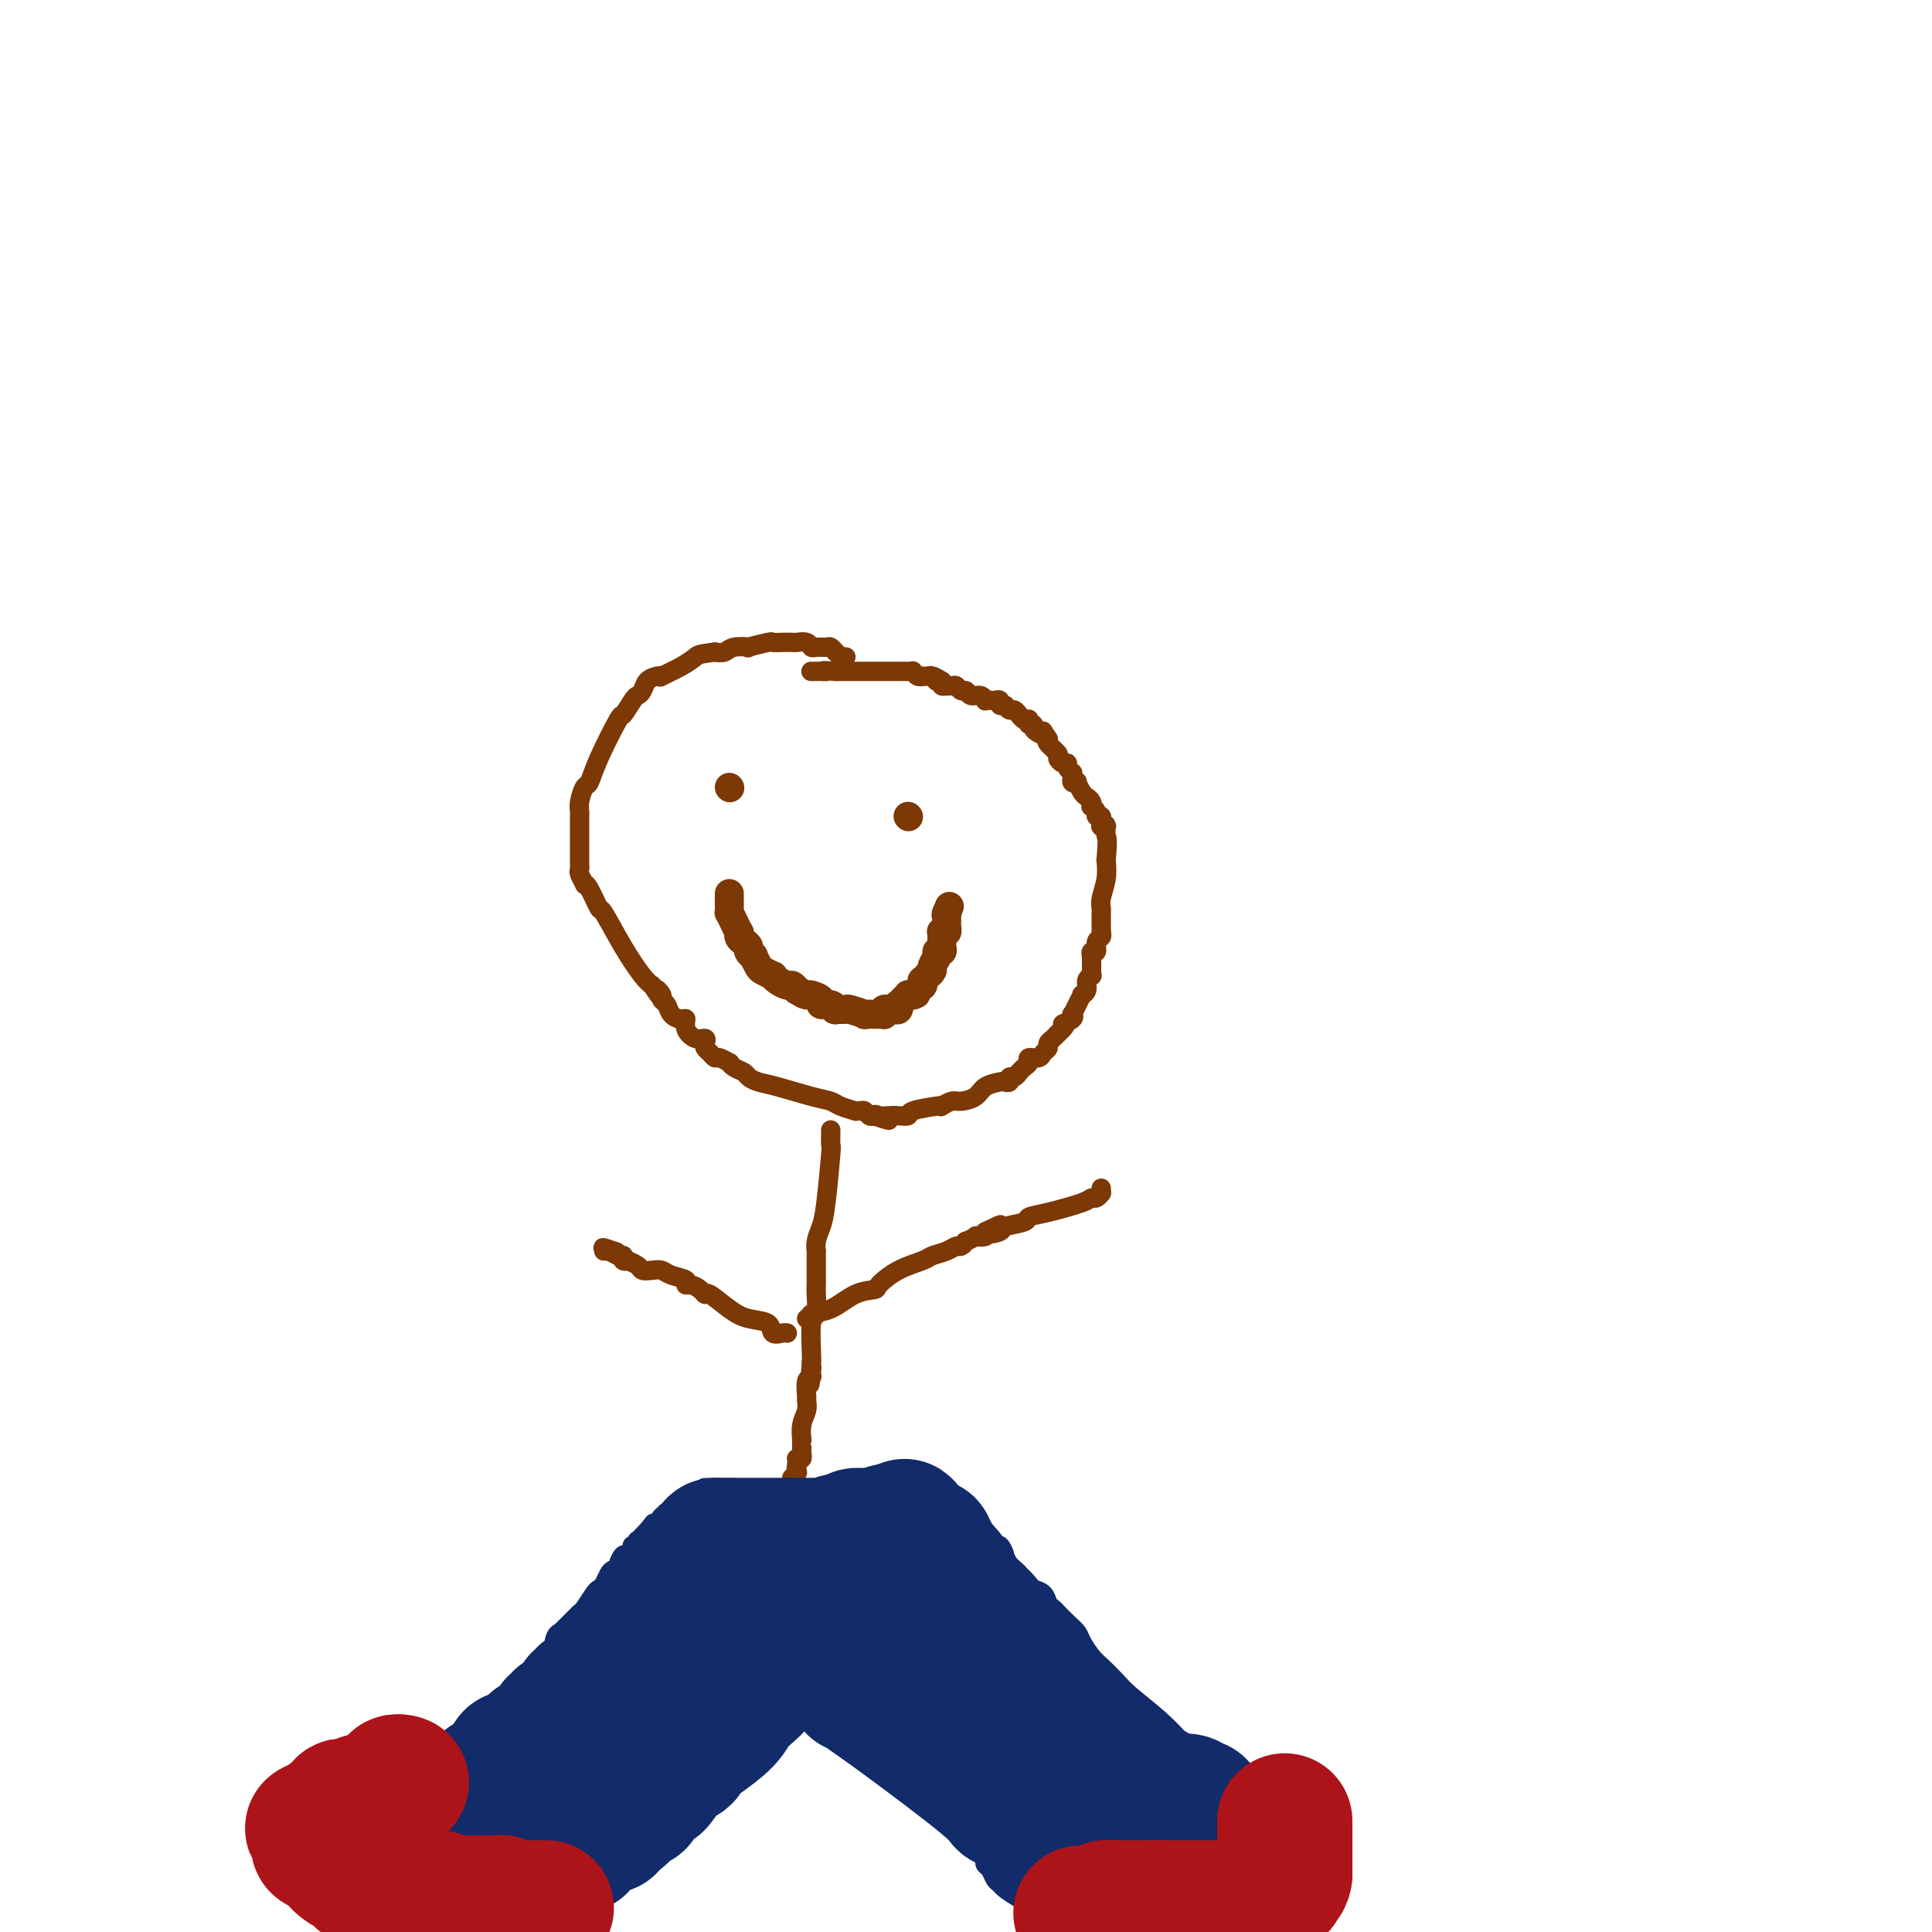 <svg viewBox='0 0 400 400' version='1.1' xmlns='http://www.w3.org/2000/svg' xmlns:xlink='http://www.w3.org/1999/xlink'><g fill='none' stroke='#7C3805' stroke-width='4' stroke-linecap='round' stroke-linejoin='round'><path d='M175,136c0.122,0.009 0.244,0.017 0,0c-0.244,-0.017 -0.853,-0.061 -1,0c-0.147,0.061 0.169,0.227 0,0c-0.169,-0.227 -0.822,-0.846 -1,-1c-0.178,-0.154 0.121,0.156 0,0c-0.121,-0.156 -0.661,-0.778 -1,-1c-0.339,-0.222 -0.476,-0.046 -1,0c-0.524,0.046 -1.435,-0.040 -2,0c-0.565,0.040 -0.784,0.207 -1,0c-0.216,-0.207 -0.430,-0.787 -1,-1c-0.570,-0.213 -1.497,-0.058 -2,0c-0.503,0.058 -0.581,0.019 -1,0c-0.419,-0.019 -1.178,-0.019 -2,0c-0.822,0.019 -1.708,0.057 -2,0c-0.292,-0.057 0.011,-0.208 -1,0c-1.011,0.208 -3.334,0.774 -4,1c-0.666,0.226 0.327,0.112 0,0c-0.327,-0.112 -1.973,-0.223 -3,0c-1.027,0.223 -1.436,0.778 -2,1c-0.564,0.222 -1.282,0.111 -2,0'/><path d='M148,135c-3.419,0.447 -3.468,0.564 -4,1c-0.532,0.436 -1.547,1.191 -3,2c-1.453,0.809 -3.345,1.673 -4,2c-0.655,0.327 -0.074,0.116 0,0c0.074,-0.116 -0.360,-0.136 -1,0c-0.640,0.136 -1.485,0.427 -2,1c-0.515,0.573 -0.698,1.429 -1,2c-0.302,0.571 -0.721,0.858 -1,1c-0.279,0.142 -0.418,0.140 -1,1c-0.582,0.860 -1.609,2.582 -2,3c-0.391,0.418 -0.147,-0.467 -1,1c-0.853,1.467 -2.803,5.286 -4,8c-1.197,2.714 -1.641,4.322 -2,5c-0.359,0.678 -0.632,0.425 -1,1c-0.368,0.575 -0.831,1.977 -1,3c-0.169,1.023 -0.045,1.668 0,2c0.045,0.332 0.012,0.351 0,1c-0.012,0.649 -0.003,1.929 0,3c0.003,1.071 -0.000,1.935 0,3c0.000,1.065 0.004,2.331 0,3c-0.004,0.669 -0.016,0.740 0,1c0.016,0.260 0.059,0.710 0,1c-0.059,0.290 -0.219,0.419 0,1c0.219,0.581 0.816,1.614 1,2c0.184,0.386 -0.044,0.124 0,0c0.044,-0.124 0.361,-0.111 1,1c0.639,1.111 1.599,3.320 2,4c0.401,0.680 0.241,-0.168 1,1c0.759,1.168 2.435,4.353 4,7c1.565,2.647 3.019,4.756 4,6c0.981,1.244 1.491,1.622 2,2'/><path d='M135,204c2.483,3.738 1.189,1.582 1,1c-0.189,-0.582 0.726,0.408 1,1c0.274,0.592 -0.094,0.784 0,1c0.094,0.216 0.651,0.456 1,1c0.349,0.544 0.491,1.393 1,2c0.509,0.607 1.384,0.971 2,1c0.616,0.029 0.974,-0.276 1,0c0.026,0.276 -0.281,1.135 0,2c0.281,0.865 1.150,1.737 2,2c0.850,0.263 1.681,-0.083 2,0c0.319,0.083 0.126,0.596 0,1c-0.126,0.404 -0.184,0.701 0,1c0.184,0.299 0.609,0.601 1,1c0.391,0.399 0.748,0.894 1,1c0.252,0.106 0.400,-0.179 1,0c0.600,0.179 1.652,0.821 2,1c0.348,0.179 -0.007,-0.107 0,0c0.007,0.107 0.375,0.605 1,1c0.625,0.395 1.507,0.687 2,1c0.493,0.313 0.597,0.647 1,1c0.403,0.353 1.103,0.724 2,1c0.897,0.276 1.989,0.456 4,1c2.011,0.544 4.941,1.452 7,2c2.059,0.548 3.248,0.736 4,1c0.752,0.264 1.066,0.606 2,1c0.934,0.394 2.488,0.841 3,1c0.512,0.159 -0.017,0.029 0,0c0.017,-0.029 0.582,0.044 1,0c0.418,-0.044 0.689,-0.204 1,0c0.311,0.204 0.660,0.773 1,1c0.340,0.227 0.670,0.114 1,0'/><path d='M181,231c5.358,1.857 2.252,0.498 1,0c-1.252,-0.498 -0.652,-0.136 0,0c0.652,0.136 1.355,0.047 2,0c0.645,-0.047 1.231,-0.051 2,0c0.769,0.051 1.721,0.158 2,0c0.279,-0.158 -0.115,-0.582 1,-1c1.115,-0.418 3.740,-0.829 5,-1c1.260,-0.171 1.157,-0.100 1,0c-0.157,0.100 -0.367,0.231 0,0c0.367,-0.231 1.310,-0.822 2,-1c0.690,-0.178 1.126,0.057 2,0c0.874,-0.057 2.186,-0.407 3,-1c0.814,-0.593 1.132,-1.431 2,-2c0.868,-0.569 2.288,-0.869 3,-1c0.712,-0.131 0.717,-0.092 1,0c0.283,0.092 0.846,0.236 1,0c0.154,-0.236 -0.100,-0.851 0,-1c0.100,-0.149 0.553,0.168 1,0c0.447,-0.168 0.889,-0.819 1,-1c0.111,-0.181 -0.107,0.110 0,0c0.107,-0.110 0.539,-0.621 1,-1c0.461,-0.379 0.951,-0.626 1,-1c0.049,-0.374 -0.341,-0.874 0,-1c0.341,-0.126 1.415,0.121 2,0c0.585,-0.121 0.682,-0.611 1,-1c0.318,-0.389 0.856,-0.679 1,-1c0.144,-0.321 -0.106,-0.674 0,-1c0.106,-0.326 0.567,-0.626 1,-1c0.433,-0.374 0.838,-0.821 1,-1c0.162,-0.179 0.081,-0.089 0,0'/><path d='M219,214c2.736,-2.421 1.076,-1.975 1,-2c-0.076,-0.025 1.434,-0.522 2,-1c0.566,-0.478 0.189,-0.936 0,-1c-0.189,-0.064 -0.190,0.268 0,0c0.190,-0.268 0.572,-1.136 1,-2c0.428,-0.864 0.903,-1.724 1,-2c0.097,-0.276 -0.184,0.032 0,0c0.184,-0.032 0.834,-0.404 1,-1c0.166,-0.596 -0.152,-1.418 0,-2c0.152,-0.582 0.773,-0.926 1,-1c0.227,-0.074 0.061,0.121 0,0c-0.061,-0.121 -0.016,-0.558 0,-1c0.016,-0.442 0.005,-0.888 0,-1c-0.005,-0.112 -0.002,0.109 0,0c0.002,-0.109 0.005,-0.549 0,-1c-0.005,-0.451 -0.016,-0.912 0,-1c0.016,-0.088 0.061,0.198 0,0c-0.061,-0.198 -0.227,-0.880 0,-1c0.227,-0.120 0.845,0.323 1,0c0.155,-0.323 -0.155,-1.410 0,-2c0.155,-0.590 0.773,-0.683 1,-1c0.227,-0.317 0.061,-0.858 0,-1c-0.061,-0.142 -0.016,0.117 0,0c0.016,-0.117 0.005,-0.608 0,-1c-0.005,-0.392 -0.002,-0.684 0,-1c0.002,-0.316 0.004,-0.657 0,-1c-0.004,-0.343 -0.015,-0.689 0,-1c0.015,-0.311 0.056,-0.589 0,-1c-0.056,-0.411 -0.207,-0.957 0,-2c0.207,-1.043 0.774,-2.584 1,-4c0.226,-1.416 0.113,-2.708 0,-4'/><path d='M229,178c0.463,-4.724 0.120,-4.534 0,-5c-0.120,-0.466 -0.018,-1.588 0,-2c0.018,-0.412 -0.048,-0.114 0,0c0.048,0.114 0.209,0.045 0,0c-0.209,-0.045 -0.788,-0.065 -1,0c-0.212,0.065 -0.057,0.215 0,0c0.057,-0.215 0.016,-0.794 0,-1c-0.016,-0.206 -0.008,-0.041 0,0c0.008,0.041 0.017,-0.044 0,0c-0.017,0.044 -0.061,0.218 0,0c0.061,-0.218 0.226,-0.828 0,-1c-0.226,-0.172 -0.844,0.095 -1,0c-0.156,-0.095 0.151,-0.550 0,-1c-0.151,-0.450 -0.761,-0.893 -1,-1c-0.239,-0.107 -0.107,0.121 0,0c0.107,-0.121 0.187,-0.593 0,-1c-0.187,-0.407 -0.642,-0.749 -1,-1c-0.358,-0.251 -0.618,-0.410 -1,-1c-0.382,-0.590 -0.887,-1.612 -1,-2c-0.113,-0.388 0.167,-0.142 0,0c-0.167,0.142 -0.781,0.179 -1,0c-0.219,-0.179 -0.044,-0.574 0,-1c0.044,-0.426 -0.043,-0.884 0,-1c0.043,-0.116 0.218,0.109 0,0c-0.218,-0.109 -0.827,-0.553 -1,-1c-0.173,-0.447 0.090,-0.897 0,-1c-0.090,-0.103 -0.532,0.141 -1,0c-0.468,-0.141 -0.960,-0.667 -1,-1c-0.040,-0.333 0.374,-0.474 0,-1c-0.374,-0.526 -1.535,-1.436 -2,-2c-0.465,-0.564 -0.232,-0.782 0,-1'/><path d='M217,153c-1.802,-2.813 -0.809,-1.346 -1,-1c-0.191,0.346 -1.568,-0.429 -2,-1c-0.432,-0.571 0.081,-0.938 0,-1c-0.081,-0.062 -0.757,0.181 -1,0c-0.243,-0.181 -0.055,-0.785 0,-1c0.055,-0.215 -0.023,-0.043 0,0c0.023,0.043 0.147,-0.045 0,0c-0.147,0.045 -0.564,0.223 -1,0c-0.436,-0.223 -0.891,-0.848 -1,-1c-0.109,-0.152 0.128,0.170 0,0c-0.128,-0.170 -0.622,-0.830 -1,-1c-0.378,-0.170 -0.641,0.152 -1,0c-0.359,-0.152 -0.813,-0.776 -1,-1c-0.187,-0.224 -0.106,-0.046 0,0c0.106,0.046 0.236,-0.040 0,0c-0.236,0.040 -0.838,0.207 -1,0c-0.162,-0.207 0.115,-0.786 0,-1c-0.115,-0.214 -0.621,-0.061 -1,0c-0.379,0.061 -0.630,0.032 -1,0c-0.370,-0.032 -0.859,-0.065 -1,0c-0.141,0.065 0.064,0.229 0,0c-0.064,-0.229 -0.398,-0.850 -1,-1c-0.602,-0.150 -1.471,0.170 -2,0c-0.529,-0.170 -0.719,-0.830 -1,-1c-0.281,-0.170 -0.653,0.151 -1,0c-0.347,-0.151 -0.667,-0.775 -1,-1c-0.333,-0.225 -0.677,-0.050 -1,0c-0.323,0.050 -0.625,-0.025 -1,0c-0.375,0.025 -0.821,0.150 -1,0c-0.179,-0.150 -0.089,-0.575 0,-1'/><path d='M195,141c-3.339,-1.852 -0.687,-0.482 0,0c0.687,0.482 -0.590,0.077 -1,0c-0.410,-0.077 0.049,0.175 0,0c-0.049,-0.175 -0.604,-0.778 -1,-1c-0.396,-0.222 -0.632,-0.063 -1,0c-0.368,0.063 -0.868,0.031 -1,0c-0.132,-0.031 0.105,-0.061 0,0c-0.105,0.061 -0.553,0.212 -1,0c-0.447,-0.212 -0.895,-0.789 -1,-1c-0.105,-0.211 0.131,-0.057 0,0c-0.131,0.057 -0.629,0.015 -1,0c-0.371,-0.015 -0.615,-0.004 -1,0c-0.385,0.004 -0.912,0.001 -1,0c-0.088,-0.001 0.263,-0.000 0,0c-0.263,0.000 -1.141,0.000 -2,0c-0.859,-0.000 -1.698,-0.000 -2,0c-0.302,0.000 -0.066,0.000 0,0c0.066,-0.000 -0.038,-0.000 0,0c0.038,0.000 0.217,0.000 0,0c-0.217,-0.000 -0.831,-0.000 -1,0c-0.169,0.000 0.109,0.000 0,0c-0.109,-0.000 -0.603,-0.000 -1,0c-0.397,0.000 -0.698,0.000 -1,0c-0.302,-0.000 -0.606,-0.000 -1,0c-0.394,0.000 -0.879,0.000 -1,0c-0.121,-0.000 0.122,-0.000 0,0c-0.122,0.000 -0.607,0.000 -1,0c-0.393,-0.000 -0.693,-0.000 -1,0c-0.307,0.000 -0.621,0.000 -1,0c-0.379,-0.000 -0.823,-0.000 -1,0c-0.177,0.000 -0.089,0.000 0,0'/><path d='M173,139c-3.813,-0.309 -2.346,-0.083 -2,0c0.346,0.083 -0.429,0.022 -1,0c-0.571,-0.022 -0.937,-0.006 -1,0c-0.063,0.006 0.179,0.002 0,0c-0.179,-0.002 -0.779,-0.000 -1,0c-0.221,0.000 -0.063,0.000 0,0c0.063,-0.000 0.032,-0.000 0,0'/><path d='M172,234c-0.002,-0.050 -0.004,-0.099 0,0c0.004,0.099 0.012,0.347 0,1c-0.012,0.653 -0.046,1.711 0,2c0.046,0.289 0.170,-0.191 0,2c-0.170,2.191 -0.634,7.055 -1,10c-0.366,2.945 -0.634,3.973 -1,5c-0.366,1.027 -0.830,2.054 -1,3c-0.170,0.946 -0.046,1.812 0,2c0.046,0.188 0.012,-0.300 0,0c-0.012,0.300 -0.003,1.390 0,2c0.003,0.610 0.001,0.742 0,1c-0.001,0.258 -0.000,0.643 0,1c0.000,0.357 -0.000,0.688 0,1c0.000,0.312 0.001,0.606 0,1c-0.001,0.394 -0.004,0.888 0,1c0.004,0.112 0.015,-0.160 0,0c-0.015,0.160 -0.057,0.750 0,2c0.057,1.250 0.211,3.160 0,4c-0.211,0.840 -0.788,0.611 -1,2c-0.212,1.389 -0.061,4.397 0,6c0.061,1.603 0.030,1.802 0,2'/><path d='M168,282c-0.619,7.895 -0.166,3.632 0,2c0.166,-1.632 0.046,-0.634 0,0c-0.046,0.634 -0.016,0.903 0,1c0.016,0.097 0.018,0.023 0,0c-0.018,-0.023 -0.058,0.007 0,0c0.058,-0.007 0.213,-0.049 0,0c-0.213,0.049 -0.793,0.189 -1,1c-0.207,0.811 -0.041,2.292 0,3c0.041,0.708 -0.041,0.644 0,1c0.041,0.356 0.207,1.131 0,2c-0.207,0.869 -0.788,1.830 -1,3c-0.212,1.170 -0.057,2.547 0,3c0.057,0.453 0.015,-0.018 0,0c-0.015,0.018 -0.004,0.527 0,1c0.004,0.473 0.001,0.912 0,1c-0.001,0.088 -0.001,-0.174 0,0c0.001,0.174 0.001,0.782 0,1c-0.001,0.218 -0.004,0.044 0,0c0.004,-0.044 0.015,0.041 0,0c-0.015,-0.041 -0.057,-0.208 0,0c0.057,0.208 0.211,0.792 0,1c-0.211,0.208 -0.789,0.042 -1,0c-0.211,-0.042 -0.057,0.041 0,0c0.057,-0.041 0.015,-0.207 0,0c-0.015,0.207 -0.004,0.788 0,1c0.004,0.212 0.001,0.057 0,0c-0.001,-0.057 -0.000,-0.015 0,0c0.000,0.015 0.000,0.004 0,0c-0.000,-0.004 -0.000,-0.001 0,0c0.000,0.001 0.000,0.000 0,0c-0.000,-0.000 -0.000,-0.000 0,0'/><path d='M165,303c-0.464,3.265 -0.124,0.928 0,0c0.124,-0.928 0.033,-0.446 0,0c-0.033,0.446 -0.009,0.855 0,1c0.009,0.145 0.002,0.025 0,0c-0.002,-0.025 0.000,0.045 0,0c-0.000,-0.045 -0.004,-0.204 0,0c0.004,0.204 0.015,0.772 0,1c-0.015,0.228 -0.057,0.118 0,0c0.057,-0.118 0.211,-0.242 0,0c-0.211,0.242 -0.789,0.849 -1,1c-0.211,0.151 -0.057,-0.156 0,0c0.057,0.156 0.015,0.774 0,1c-0.015,0.226 -0.004,0.060 0,0c0.004,-0.060 0.001,-0.012 0,0c-0.001,0.012 -0.000,-0.011 0,0c0.000,0.011 0.000,0.056 0,0c-0.000,-0.056 -0.000,-0.212 0,0c0.000,0.212 0.000,0.793 0,1c-0.000,0.207 -0.000,0.041 0,0c0.000,-0.041 0.000,0.042 0,0c-0.000,-0.042 -0.000,-0.208 0,0c0.000,0.208 0.000,0.792 0,1c-0.000,0.208 -0.000,0.042 0,0c0.000,-0.042 0.000,0.042 0,0c-0.000,-0.042 -0.000,-0.208 0,0c0.000,0.208 0.000,0.792 0,1c-0.000,0.208 -0.000,0.042 0,0c0.000,-0.042 0.000,0.040 0,0c-0.000,-0.040 -0.000,-0.203 0,0c0.000,0.203 0.000,0.772 0,1c-0.000,0.228 -0.000,0.114 0,0'/><path d='M164,311c-0.155,1.254 -0.041,0.389 0,0c0.041,-0.389 0.011,-0.300 0,0c-0.011,0.300 -0.003,0.813 0,1c0.003,0.187 0.001,0.050 0,0c-0.001,-0.050 -0.000,-0.013 0,0c0.000,0.013 0.000,0.003 0,0c-0.000,-0.003 -0.000,0.003 0,0c0.000,-0.003 0.000,-0.015 0,0c-0.000,0.015 -0.000,0.057 0,0c0.000,-0.057 0.000,-0.212 0,0c-0.000,0.212 -0.000,0.793 0,1c0.000,0.207 0.000,0.041 0,0c-0.000,-0.041 -0.000,0.042 0,0c0.000,-0.042 0.000,-0.208 0,0c-0.000,0.208 -0.000,0.792 0,1c0.000,0.208 0.000,0.042 0,0c-0.000,-0.042 -0.000,0.042 0,0c0.000,-0.042 0.000,-0.208 0,0c-0.000,0.208 -0.000,0.792 0,1c0.000,0.208 0.000,0.042 0,0c-0.000,-0.042 -0.000,0.041 0,0c0.000,-0.041 0.000,-0.207 0,0c0.000,0.207 -0.000,0.788 0,1c0.000,0.212 0.000,0.057 0,0c0.000,-0.057 -0.000,-0.015 0,0c0.000,0.015 0.000,0.003 0,0c0.000,-0.003 -0.000,0.002 0,0c0.000,-0.002 0.000,-0.011 0,0c0.000,0.011 -0.000,0.041 0,0c0.000,-0.041 0.000,-0.155 0,0c-0.000,0.155 0.000,0.577 0,1'/><path d='M164,317c-0.000,0.924 -0.000,0.233 0,0c0.000,-0.233 0.000,-0.010 0,0c-0.000,0.010 -0.000,-0.193 0,0c0.000,0.193 0.000,0.783 0,1c-0.000,0.217 -0.000,0.062 0,0c0.000,-0.062 0.000,-0.031 0,0c-0.000,0.031 -0.000,0.061 0,0c0.000,-0.061 0.000,-0.212 0,0c-0.000,0.212 -0.000,0.789 0,1c0.000,0.211 0.000,0.057 0,0c-0.000,-0.057 -0.000,-0.015 0,0c0.000,0.015 0.000,0.004 0,0c-0.000,-0.004 -0.000,-0.001 0,0c0.000,0.001 0.001,-0.001 0,0c-0.001,0.001 -0.004,0.004 0,0c0.004,-0.004 0.015,-0.015 0,0c-0.015,0.015 -0.056,0.057 0,0c0.056,-0.057 0.207,-0.211 0,0c-0.207,0.211 -0.774,0.788 -1,1c-0.226,0.212 -0.112,0.060 0,0c0.112,-0.060 0.223,-0.027 0,0c-0.223,0.027 -0.781,0.049 -1,0c-0.219,-0.049 -0.100,-0.168 0,0c0.100,0.168 0.181,0.622 0,1c-0.181,0.378 -0.623,0.679 -1,1c-0.377,0.321 -0.688,0.660 -1,1'/><path d='M160,323c-0.630,1.095 -0.206,0.833 0,1c0.206,0.167 0.195,0.762 0,1c-0.195,0.238 -0.574,0.119 -1,0c-0.426,-0.119 -0.898,-0.238 -1,0c-0.102,0.238 0.166,0.833 0,1c-0.166,0.167 -0.767,-0.095 -1,0c-0.233,0.095 -0.099,0.547 0,1c0.099,0.453 0.164,0.907 0,1c-0.164,0.093 -0.558,-0.175 -1,0c-0.442,0.175 -0.933,0.792 -1,1c-0.067,0.208 0.291,0.006 0,1c-0.291,0.994 -1.230,3.183 -2,4c-0.770,0.817 -1.371,0.263 -2,1c-0.629,0.737 -1.284,2.767 -2,4c-0.716,1.233 -1.491,1.671 -2,2c-0.509,0.329 -0.752,0.550 -1,1c-0.248,0.450 -0.499,1.129 -1,2c-0.501,0.871 -1.250,1.936 -2,3'/><path d='M143,347c-3.504,4.764 -3.765,4.673 -4,5c-0.235,0.327 -0.445,1.071 -1,2c-0.555,0.929 -1.455,2.043 -2,3c-0.545,0.957 -0.734,1.757 -1,2c-0.266,0.243 -0.609,-0.072 -1,0c-0.391,0.072 -0.829,0.530 -1,1c-0.171,0.470 -0.073,0.953 0,1c0.073,0.047 0.122,-0.340 0,0c-0.122,0.340 -0.417,1.408 -1,2c-0.583,0.592 -1.456,0.707 -2,1c-0.544,0.293 -0.758,0.765 -1,1c-0.242,0.235 -0.512,0.234 -1,1c-0.488,0.766 -1.195,2.298 -2,3c-0.805,0.702 -1.708,0.574 -2,1c-0.292,0.426 0.027,1.406 0,2c-0.027,0.594 -0.398,0.803 -1,1c-0.602,0.197 -1.433,0.382 -2,1c-0.567,0.618 -0.870,1.668 -1,2c-0.130,0.332 -0.086,-0.055 0,0c0.086,0.055 0.216,0.551 0,1c-0.216,0.449 -0.776,0.852 -1,1c-0.224,0.148 -0.112,0.040 0,0c0.112,-0.040 0.222,-0.011 0,0c-0.222,0.011 -0.777,0.003 -1,0c-0.223,-0.003 -0.112,-0.002 0,0c0.112,0.002 0.227,0.004 0,0c-0.227,-0.004 -0.796,-0.015 -1,0c-0.204,0.015 -0.044,0.056 0,0c0.044,-0.056 -0.026,-0.207 0,0c0.026,0.207 0.150,0.774 0,1c-0.150,0.226 -0.575,0.113 -1,0'/><path d='M116,379c-4.177,4.950 -1.119,1.326 0,0c1.119,-1.326 0.300,-0.356 0,0c-0.300,0.356 -0.081,0.096 0,0c0.081,-0.096 0.023,-0.027 0,0c-0.023,0.027 -0.012,0.014 0,0'/><path d='M162,321c0.321,0.326 0.642,0.651 1,1c0.358,0.349 0.751,0.721 1,1c0.249,0.279 0.352,0.464 1,1c0.648,0.536 1.840,1.424 4,3c2.160,1.576 5.288,3.842 7,5c1.712,1.158 2.010,1.210 3,2c0.990,0.790 2.674,2.320 4,4c1.326,1.680 2.296,3.511 3,4c0.704,0.489 1.143,-0.365 2,0c0.857,0.365 2.131,1.947 3,3c0.869,1.053 1.332,1.575 2,2c0.668,0.425 1.542,0.753 2,1c0.458,0.247 0.499,0.413 1,1c0.501,0.587 1.462,1.595 2,2c0.538,0.405 0.655,0.207 1,0c0.345,-0.207 0.919,-0.424 1,0c0.081,0.424 -0.332,1.490 0,2c0.332,0.510 1.409,0.465 2,1c0.591,0.535 0.694,1.648 1,2c0.306,0.352 0.813,-0.059 1,0c0.187,0.059 0.053,0.588 0,1c-0.053,0.412 -0.027,0.706 0,1'/><path d='M204,358c6.726,5.726 2.542,1.542 1,0c-1.542,-1.542 -0.440,-0.440 0,0c0.440,0.440 0.220,0.220 0,0'/><path d='M167,273c0.512,0.105 1.024,0.211 1,0c-0.024,-0.211 -0.584,-0.737 0,-1c0.584,-0.263 2.310,-0.262 4,-1c1.690,-0.738 3.342,-2.215 5,-3c1.658,-0.785 3.321,-0.879 4,-1c0.679,-0.121 0.373,-0.270 1,-1c0.627,-0.730 2.185,-2.042 4,-3c1.815,-0.958 3.886,-1.562 5,-2c1.114,-0.438 1.269,-0.710 2,-1c0.731,-0.290 2.036,-0.599 3,-1c0.964,-0.401 1.587,-0.896 2,-1c0.413,-0.104 0.616,0.182 1,0c0.384,-0.182 0.947,-0.833 1,-1c0.053,-0.167 -0.406,0.149 0,0c0.406,-0.149 1.676,-0.761 2,-1c0.324,-0.239 -0.297,-0.103 0,0c0.297,0.103 1.514,0.172 2,0c0.486,-0.172 0.243,-0.586 0,-1'/><path d='M204,255c5.828,-2.798 1.899,-0.791 1,0c-0.899,0.791 1.232,0.368 2,0c0.768,-0.368 0.174,-0.679 1,-1c0.826,-0.321 3.072,-0.650 4,-1c0.928,-0.350 0.539,-0.720 1,-1c0.461,-0.280 1.774,-0.471 4,-1c2.226,-0.529 5.367,-1.395 7,-2c1.633,-0.605 1.758,-0.947 2,-1c0.242,-0.053 0.601,0.183 1,0c0.399,-0.183 0.839,-0.785 1,-1c0.161,-0.215 0.043,-0.044 0,0c-0.043,0.044 -0.012,-0.040 0,0c0.012,0.040 0.003,0.203 0,0c-0.003,-0.203 -0.001,-0.772 0,-1c0.001,-0.228 0.000,-0.114 0,0'/><path d='M163,276c-0.200,-0.055 -0.401,-0.110 -1,0c-0.599,0.110 -1.597,0.386 -2,0c-0.403,-0.386 -0.213,-1.434 -1,-2c-0.787,-0.566 -2.553,-0.652 -4,-1c-1.447,-0.348 -2.576,-0.959 -4,-2c-1.424,-1.041 -3.142,-2.513 -4,-3c-0.858,-0.487 -0.854,0.010 -1,0c-0.146,-0.010 -0.441,-0.527 -1,-1c-0.559,-0.473 -1.381,-0.901 -2,-1c-0.619,-0.099 -1.033,0.131 -1,0c0.033,-0.131 0.513,-0.623 0,-1c-0.513,-0.377 -2.020,-0.640 -3,-1c-0.980,-0.360 -1.433,-0.818 -2,-1c-0.567,-0.182 -1.247,-0.087 -2,0c-0.753,0.087 -1.579,0.168 -2,0c-0.421,-0.168 -0.439,-0.585 -1,-1c-0.561,-0.415 -1.667,-0.829 -2,-1c-0.333,-0.171 0.108,-0.098 0,0c-0.108,0.098 -0.764,0.222 -1,0c-0.236,-0.222 -0.053,-0.792 0,-1c0.053,-0.208 -0.024,-0.056 0,0c0.024,0.056 0.150,0.016 0,0c-0.150,-0.016 -0.575,-0.008 -1,0'/><path d='M128,260c-5.657,-2.702 -2.299,-1.456 -1,-1c1.299,0.456 0.541,0.122 0,0c-0.541,-0.122 -0.863,-0.033 -1,0c-0.137,0.033 -0.088,0.009 0,0c0.088,-0.009 0.216,-0.002 0,0c-0.216,0.002 -0.776,0.001 -1,0c-0.224,-0.001 -0.112,-0.000 0,0'/><path d='M200,354c0.032,-0.082 0.064,-0.163 0,0c-0.064,0.163 -0.225,0.572 0,1c0.225,0.428 0.835,0.875 1,1c0.165,0.125 -0.116,-0.072 0,0c0.116,0.072 0.627,0.414 1,1c0.373,0.586 0.607,1.415 1,2c0.393,0.585 0.945,0.927 1,1c0.055,0.073 -0.388,-0.121 0,0c0.388,0.121 1.605,0.558 2,1c0.395,0.442 -0.034,0.889 0,1c0.034,0.111 0.530,-0.114 1,0c0.470,0.114 0.912,0.568 1,1c0.088,0.432 -0.180,0.841 0,1c0.180,0.159 0.807,0.070 1,0c0.193,-0.070 -0.048,-0.119 0,0c0.048,0.119 0.386,0.405 1,1c0.614,0.595 1.504,1.499 2,2c0.496,0.501 0.597,0.598 1,1c0.403,0.402 1.109,1.108 2,2c0.891,0.892 1.969,1.969 3,3c1.031,1.031 2.016,2.015 3,3'/><path d='M221,376c3.189,3.359 0.661,0.756 0,0c-0.661,-0.756 0.545,0.333 1,1c0.455,0.667 0.160,0.910 0,1c-0.160,0.090 -0.184,0.027 0,0c0.184,-0.027 0.575,-0.018 1,0c0.425,0.018 0.884,0.043 1,0c0.116,-0.043 -0.112,-0.156 0,0c0.112,0.156 0.564,0.581 1,1c0.436,0.419 0.856,0.833 1,1c0.144,0.167 0.014,0.086 0,0c-0.014,-0.086 0.090,-0.177 0,0c-0.090,0.177 -0.374,0.621 0,1c0.374,0.379 1.407,0.694 2,1c0.593,0.306 0.747,0.604 1,1c0.253,0.396 0.604,0.891 1,1c0.396,0.109 0.838,-0.168 1,0c0.162,0.168 0.043,0.781 0,1c-0.043,0.219 -0.012,0.045 0,0c0.012,-0.045 0.003,0.041 0,0c-0.003,-0.041 -0.001,-0.207 0,0c0.001,0.207 0.000,0.786 0,1c-0.000,0.214 -0.000,0.061 0,0c0.000,-0.061 0.000,-0.031 0,0'/></g>
<g fill='none' stroke='#122B6A' stroke-width='4' stroke-linecap='round' stroke-linejoin='round'><path d='M146,308c-0.009,0.000 -0.019,0.000 0,0c0.019,0.000 0.066,0.000 0,0c-0.066,0.000 -0.245,0.000 0,0c0.245,0.000 0.916,0.000 2,0c1.084,0.000 2.582,0.000 3,0c0.418,0.000 -0.244,0.000 0,0c0.244,0.000 1.393,0.000 2,0c0.607,0.000 0.673,0.000 1,0c0.327,-0.000 0.915,0.000 1,0c0.085,0.000 -0.331,0.000 0,0c0.331,0.000 1.411,0.000 2,0c0.589,0.000 0.686,0.000 1,0c0.314,0.000 0.844,0.000 1,0c0.156,0.000 -0.063,-0.000 0,0c0.063,0.000 0.409,0.000 1,0c0.591,0.000 1.428,-0.000 2,0c0.572,0.000 0.878,0.000 1,0c0.122,0.000 0.061,0.000 0,0'/><path d='M163,308c2.824,0.000 1.383,0.000 1,0c-0.383,0.000 0.293,0.000 1,0c0.707,0.000 1.447,0.000 2,0c0.553,0.000 0.921,0.000 1,0c0.079,0.000 -0.129,0.000 0,0c0.129,0.000 0.595,0.000 1,0c0.405,0.000 0.749,0.000 1,0c0.251,-0.000 0.410,0.000 1,0c0.590,0.000 1.610,0.000 2,0c0.390,0.000 0.151,0.000 0,0c-0.151,0.000 -0.212,0.000 0,0c0.212,0.000 0.697,0.000 1,0c0.303,0.000 0.424,-0.000 1,0c0.576,0.000 1.606,0.000 2,0c0.394,0.000 0.151,-0.000 0,0c-0.151,0.000 -0.210,0.000 0,0c0.210,0.000 0.687,-0.000 1,0c0.313,0.000 0.460,0.000 1,0c0.540,0.000 1.472,-0.000 2,0c0.528,0.000 0.654,0.000 1,0c0.346,0.000 0.914,-0.000 1,0c0.086,0.000 -0.310,0.000 0,0c0.310,0.000 1.326,-0.000 2,0c0.674,0.000 1.008,0.000 1,0c-0.008,0.000 -0.357,-0.000 0,0c0.357,0.000 1.420,0.000 2,0c0.580,0.000 0.678,-0.000 1,0c0.322,0.000 0.870,0.000 1,0c0.130,0.000 -0.157,-0.000 0,0c0.157,0.000 0.759,0.000 1,0c0.241,0.000 0.120,0.000 0,0'/><path d='M191,308c4.574,0.000 2.011,0.000 1,0c-1.011,-0.000 -0.468,-0.000 0,0c0.468,0.000 0.862,0.000 1,0c0.138,-0.000 0.022,-0.001 0,0c-0.022,0.001 0.051,0.005 0,0c-0.051,-0.005 -0.224,-0.017 0,0c0.224,0.017 0.847,0.064 1,0c0.153,-0.064 -0.163,-0.238 0,0c0.163,0.238 0.807,0.889 1,1c0.193,0.111 -0.063,-0.316 0,0c0.063,0.316 0.447,1.376 1,2c0.553,0.624 1.277,0.812 2,1'/><path d='M198,312c0.990,0.588 -0.034,0.058 0,0c0.034,-0.058 1.126,0.357 2,1c0.874,0.643 1.529,1.515 2,2c0.471,0.485 0.757,0.582 1,1c0.243,0.418 0.441,1.158 1,2c0.559,0.842 1.477,1.788 2,2c0.523,0.212 0.650,-0.309 1,0c0.350,0.309 0.924,1.448 1,2c0.076,0.552 -0.346,0.515 0,1c0.346,0.485 1.458,1.491 2,2c0.542,0.509 0.512,0.521 1,1c0.488,0.479 1.492,1.423 2,2c0.508,0.577 0.518,0.786 1,1c0.482,0.214 1.434,0.434 2,1c0.566,0.566 0.746,1.478 1,2c0.254,0.522 0.583,0.654 1,1c0.417,0.346 0.923,0.907 1,1c0.077,0.093 -0.274,-0.280 0,0c0.274,0.280 1.175,1.215 2,2c0.825,0.785 1.576,1.421 2,2c0.424,0.579 0.523,1.101 1,2c0.477,0.899 1.334,2.175 2,3c0.666,0.825 1.143,1.199 2,2c0.857,0.801 2.095,2.027 3,3c0.905,0.973 1.479,1.692 3,3c1.521,1.308 3.990,3.205 6,5c2.010,1.795 3.561,3.486 4,4c0.439,0.514 -0.233,-0.151 0,0c0.233,0.151 1.370,1.118 2,2c0.630,0.882 0.751,1.681 1,2c0.249,0.319 0.624,0.160 1,0'/><path d='M248,364c7.724,8.258 2.034,2.903 0,1c-2.034,-1.903 -0.413,-0.353 1,1c1.413,1.353 2.617,2.510 3,3c0.383,0.490 -0.056,0.312 1,1c1.056,0.688 3.607,2.241 5,3c1.393,0.759 1.627,0.725 2,1c0.373,0.275 0.885,0.858 1,1c0.115,0.142 -0.165,-0.158 0,0c0.165,0.158 0.776,0.774 1,1c0.224,0.226 0.060,0.060 0,0c-0.060,-0.060 -0.016,-0.016 0,0c0.016,0.016 0.004,0.004 0,0c-0.004,-0.004 -0.001,-0.001 0,0c0.001,0.001 0.000,0.000 0,0c-0.000,-0.000 -0.000,-0.000 0,0c0.000,0.000 0.000,0.000 0,0c-0.000,-0.000 -0.000,-0.000 0,0c0.000,0.000 0.000,0.000 0,0'/><path d='M262,376c1.972,2.019 -0.100,1.066 -1,1c-0.900,-0.066 -0.630,0.756 -1,1c-0.370,0.244 -1.380,-0.088 -2,0c-0.620,0.088 -0.848,0.597 -1,1c-0.152,0.403 -0.226,0.701 -1,1c-0.774,0.299 -2.249,0.601 -3,1c-0.751,0.399 -0.779,0.896 -1,1c-0.221,0.104 -0.637,-0.183 -1,0c-0.363,0.183 -0.675,0.838 -1,1c-0.325,0.162 -0.664,-0.167 -1,0c-0.336,0.167 -0.668,0.830 -1,1c-0.332,0.170 -0.663,-0.151 -1,0c-0.337,0.151 -0.681,0.776 -1,1c-0.319,0.224 -0.614,0.046 -1,0c-0.386,-0.046 -0.864,0.039 -1,0c-0.136,-0.039 0.069,-0.203 0,0c-0.069,0.203 -0.413,0.771 -1,1c-0.587,0.229 -1.418,0.118 -2,0c-0.582,-0.118 -0.915,-0.243 -1,0c-0.085,0.243 0.079,0.853 0,1c-0.079,0.147 -0.402,-0.171 -1,0c-0.598,0.171 -1.470,0.830 -2,1c-0.530,0.170 -0.719,-0.148 -1,0c-0.281,0.148 -0.654,0.761 -1,1c-0.346,0.239 -0.665,0.102 -1,0c-0.335,-0.102 -0.685,-0.171 -1,0c-0.315,0.171 -0.596,0.582 -1,1c-0.404,0.418 -0.933,0.844 -1,1c-0.067,0.156 0.328,0.042 0,0c-0.328,-0.042 -1.379,-0.012 -2,0c-0.621,0.012 -0.810,0.006 -1,0'/><path d='M228,391c-5.499,2.316 -2.246,0.605 -1,0c1.246,-0.605 0.484,-0.106 0,0c-0.484,0.106 -0.690,-0.182 -1,0c-0.310,0.182 -0.724,0.833 -1,1c-0.276,0.167 -0.414,-0.151 -1,0c-0.586,0.151 -1.620,0.773 -2,1c-0.380,0.227 -0.106,0.061 0,0c0.106,-0.061 0.042,-0.016 0,0c-0.042,0.016 -0.064,0.004 0,0c0.064,-0.004 0.213,-0.001 0,0c-0.213,0.001 -0.789,0.000 -1,0c-0.211,-0.000 -0.057,-0.000 0,0c0.057,0.000 0.016,0.000 0,0c-0.016,-0.000 -0.008,-0.000 0,0'/><path d='M221,393c-1.328,0.311 -1.148,0.087 -1,0c0.148,-0.087 0.264,-0.037 0,0c-0.264,0.037 -0.908,0.061 -1,0c-0.092,-0.061 0.367,-0.209 0,0c-0.367,0.209 -1.561,0.774 -2,1c-0.439,0.226 -0.122,0.113 0,0c0.122,-0.113 0.048,-0.226 0,0c-0.048,0.226 -0.069,0.793 0,1c0.069,0.207 0.230,0.055 0,0c-0.230,-0.055 -0.849,-0.014 -1,0c-0.151,0.014 0.166,-0.000 0,0c-0.166,0.000 -0.814,0.015 -1,0c-0.186,-0.015 0.089,-0.058 0,0c-0.089,0.058 -0.542,0.219 -1,0c-0.458,-0.219 -0.921,-0.818 -1,-1c-0.079,-0.182 0.224,0.055 0,0c-0.224,-0.055 -0.977,-0.400 -2,-1c-1.023,-0.600 -2.316,-1.456 -3,-2c-0.684,-0.544 -0.758,-0.776 -1,-1c-0.242,-0.224 -0.653,-0.441 -1,-1c-0.347,-0.559 -0.629,-1.459 -1,-2c-0.371,-0.541 -0.832,-0.723 -1,-1c-0.168,-0.277 -0.044,-0.649 0,-1c0.044,-0.351 0.009,-0.682 0,-1c-0.009,-0.318 0.008,-0.625 0,-1c-0.008,-0.375 -0.041,-0.819 0,-1c0.041,-0.181 0.155,-0.100 0,0c-0.155,0.100 -0.580,0.219 -1,0c-0.420,-0.219 -0.834,-0.777 -1,-1c-0.166,-0.223 -0.083,-0.112 0,0'/><path d='M202,381c-2.023,-2.410 -1.081,-1.434 -1,-1c0.081,0.434 -0.700,0.327 -1,0c-0.300,-0.327 -0.118,-0.872 0,-1c0.118,-0.128 0.172,0.163 0,0c-0.172,-0.163 -0.571,-0.779 -1,-1c-0.429,-0.221 -0.890,-0.048 -1,0c-0.110,0.048 0.129,-0.029 0,0c-0.129,0.029 -0.627,0.166 -1,0c-0.373,-0.166 -0.622,-0.633 -1,-1c-0.378,-0.367 -0.886,-0.633 -1,-1c-0.114,-0.367 0.167,-0.834 0,-1c-0.167,-0.166 -0.781,-0.031 -1,0c-0.219,0.031 -0.044,-0.043 0,0c0.044,0.043 -0.044,0.204 0,0c0.044,-0.204 0.218,-0.772 0,-1c-0.218,-0.228 -0.829,-0.117 -1,0c-0.171,0.117 0.097,0.241 0,0c-0.097,-0.241 -0.561,-0.848 -1,-1c-0.439,-0.152 -0.854,0.152 -1,0c-0.146,-0.152 -0.024,-0.758 0,-1c0.024,-0.242 -0.050,-0.120 0,0c0.050,0.120 0.224,0.239 0,0c-0.224,-0.239 -0.848,-0.835 -1,-1c-0.152,-0.165 0.166,0.101 0,0c-0.166,-0.101 -0.818,-0.569 -1,-1c-0.182,-0.431 0.106,-0.826 0,-1c-0.106,-0.174 -0.606,-0.127 -1,0c-0.394,0.127 -0.683,0.333 -1,0c-0.317,-0.333 -0.662,-1.205 -1,-2c-0.338,-0.795 -0.668,-1.513 -1,-2c-0.332,-0.487 -0.666,-0.744 -1,-1'/><path d='M184,364c-3.238,-2.869 -2.335,-1.543 -2,-1c0.335,0.543 0.100,0.303 0,0c-0.100,-0.303 -0.064,-0.669 0,-1c0.064,-0.331 0.157,-0.629 0,-1c-0.157,-0.371 -0.563,-0.816 -1,-1c-0.437,-0.184 -0.906,-0.106 -1,0c-0.094,0.106 0.186,0.239 0,0c-0.186,-0.239 -0.838,-0.852 -1,-1c-0.162,-0.148 0.167,0.167 0,0c-0.167,-0.167 -0.831,-0.815 -1,-1c-0.169,-0.185 0.157,0.095 0,0c-0.157,-0.095 -0.798,-0.565 -1,-1c-0.202,-0.435 0.033,-0.835 0,-1c-0.033,-0.165 -0.335,-0.096 -1,0c-0.665,0.096 -1.695,0.218 -2,0c-0.305,-0.218 0.114,-0.776 0,-1c-0.114,-0.224 -0.763,-0.113 -1,0c-0.237,0.113 -0.064,0.227 0,0c0.064,-0.227 0.017,-0.797 0,-1c-0.017,-0.203 -0.003,-0.040 0,0c0.003,0.040 -0.003,-0.042 0,0c0.003,0.042 0.015,0.208 0,0c-0.015,-0.208 -0.056,-0.792 0,-1c0.056,-0.208 0.208,-0.041 0,0c-0.208,0.041 -0.778,-0.044 -1,0c-0.222,0.044 -0.097,0.218 0,0c0.097,-0.218 0.167,-0.829 0,-1c-0.167,-0.171 -0.571,0.099 -1,0c-0.429,-0.099 -0.885,-0.565 -1,-1c-0.115,-0.435 0.110,-0.839 0,-1c-0.110,-0.161 -0.555,-0.081 -1,0'/><path d='M169,350c-2.316,-2.105 -0.607,-0.367 0,0c0.607,0.367 0.110,-0.637 0,-1c-0.110,-0.363 0.167,-0.083 0,0c-0.167,0.083 -0.777,-0.029 -1,0c-0.223,0.029 -0.059,0.200 0,0c0.059,-0.200 0.012,-0.772 0,-1c-0.012,-0.228 0.011,-0.114 0,0c-0.011,0.114 -0.054,0.226 0,0c0.054,-0.226 0.207,-0.792 0,-1c-0.207,-0.208 -0.774,-0.060 -1,0c-0.226,0.060 -0.112,0.030 0,0c0.112,-0.030 0.222,-0.061 0,0c-0.222,0.061 -0.778,0.212 -1,0c-0.222,-0.212 -0.112,-0.789 0,-1c0.112,-0.211 0.226,-0.057 0,0c-0.226,0.057 -0.792,0.015 -1,0c-0.208,-0.015 -0.060,-0.004 0,0c0.060,0.004 0.030,0.002 0,0'/><path d='M165,346c-0.858,-0.667 -1.003,-0.333 -1,0c0.003,0.333 0.155,0.667 0,1c-0.155,0.333 -0.616,0.667 -1,1c-0.384,0.333 -0.691,0.667 -1,1c-0.309,0.333 -0.622,0.665 -1,1c-0.378,0.335 -0.822,0.672 -1,1c-0.178,0.328 -0.089,0.647 0,1c0.089,0.353 0.178,0.741 0,1c-0.178,0.259 -0.625,0.388 -1,1c-0.375,0.612 -0.679,1.708 -1,2c-0.321,0.292 -0.660,-0.221 -1,0c-0.340,0.221 -0.683,1.177 -1,2c-0.317,0.823 -0.610,1.512 -1,2c-0.390,0.488 -0.879,0.775 -1,1c-0.121,0.225 0.125,0.388 0,1c-0.125,0.612 -0.620,1.673 -1,2c-0.380,0.327 -0.646,-0.080 -1,0c-0.354,0.080 -0.797,0.647 -1,1c-0.203,0.353 -0.166,0.492 0,1c0.166,0.508 0.461,1.384 0,2c-0.461,0.616 -1.677,0.973 -2,1c-0.323,0.027 0.246,-0.277 0,0c-0.246,0.277 -1.309,1.135 -2,2c-0.691,0.865 -1.010,1.737 -1,2c0.010,0.263 0.349,-0.083 0,0c-0.349,0.083 -1.385,0.595 -2,1c-0.615,0.405 -0.807,0.702 -1,1'/><path d='M143,375c-3.336,4.417 -0.677,0.959 0,0c0.677,-0.959 -0.630,0.582 -1,1c-0.370,0.418 0.196,-0.288 0,0c-0.196,0.288 -1.156,1.569 -2,2c-0.844,0.431 -1.573,0.013 -2,0c-0.427,-0.013 -0.553,0.378 -1,1c-0.447,0.622 -1.215,1.473 -2,2c-0.785,0.527 -1.586,0.729 -2,1c-0.414,0.271 -0.440,0.611 -1,1c-0.560,0.389 -1.652,0.826 -2,1c-0.348,0.174 0.049,0.084 0,0c-0.049,-0.084 -0.543,-0.162 -1,0c-0.457,0.162 -0.878,0.564 -1,1c-0.122,0.436 0.054,0.906 0,1c-0.054,0.094 -0.339,-0.187 -1,0c-0.661,0.187 -1.697,0.843 -2,1c-0.303,0.157 0.127,-0.183 0,0c-0.127,0.183 -0.812,0.890 -1,1c-0.188,0.110 0.121,-0.377 0,0c-0.121,0.377 -0.673,1.618 -1,2c-0.327,0.382 -0.428,-0.095 -1,0c-0.572,0.095 -1.616,0.761 -2,1c-0.384,0.239 -0.107,0.050 0,0c0.107,-0.050 0.043,0.038 0,0c-0.043,-0.038 -0.067,-0.204 0,0c0.067,0.204 0.225,0.776 0,1c-0.225,0.224 -0.834,0.099 -1,0c-0.166,-0.099 0.110,-0.171 0,0c-0.110,0.171 -0.607,0.584 -1,1c-0.393,0.416 -0.684,0.833 -1,1c-0.316,0.167 -0.658,0.083 -1,0'/><path d='M116,394c-4.116,2.956 -0.907,0.845 0,0c0.907,-0.845 -0.489,-0.422 -1,0c-0.511,0.422 -0.136,0.845 0,1c0.136,0.155 0.034,0.041 0,0c-0.034,-0.041 0.001,-0.011 0,0c-0.001,0.011 -0.039,0.003 0,0c0.039,-0.003 0.155,-0.001 0,0c-0.155,0.001 -0.582,0.000 -1,0c-0.418,-0.000 -0.829,-0.000 -1,0c-0.171,0.000 -0.102,0.000 0,0c0.102,-0.000 0.238,-0.000 0,0c-0.238,0.000 -0.848,0.000 -1,0c-0.152,-0.000 0.155,-0.000 0,0c-0.155,0.000 -0.772,0.000 -1,0c-0.228,-0.000 -0.067,-0.000 0,0c0.067,0.000 0.039,0.000 0,0c-0.039,-0.000 -0.088,-0.000 0,0c0.088,0.000 0.314,0.001 0,0c-0.314,-0.001 -1.169,-0.003 -2,0c-0.831,0.003 -1.637,0.011 -2,0c-0.363,-0.011 -0.282,-0.042 -1,0c-0.718,0.042 -2.234,0.155 -3,0c-0.766,-0.155 -0.782,-0.580 -1,-1c-0.218,-0.420 -0.637,-0.834 -1,-1c-0.363,-0.166 -0.670,-0.082 -1,0c-0.330,0.082 -0.684,0.163 -1,0c-0.316,-0.163 -0.596,-0.568 -1,-1c-0.404,-0.432 -0.933,-0.889 -1,-1c-0.067,-0.111 0.328,0.124 0,0c-0.328,-0.124 -1.379,-0.607 -2,-1c-0.621,-0.393 -0.810,-0.697 -1,-1'/><path d='M94,389c-1.619,-0.867 -1.166,-0.035 -1,0c0.166,0.035 0.044,-0.726 0,-1c-0.044,-0.274 -0.011,-0.060 0,0c0.011,0.060 0.000,-0.036 0,0c-0.000,0.036 0.010,0.202 0,0c-0.010,-0.202 -0.041,-0.772 0,-1c0.041,-0.228 0.154,-0.114 0,0c-0.154,0.114 -0.576,0.227 -1,0c-0.424,-0.227 -0.849,-0.793 -1,-1c-0.151,-0.207 -0.027,-0.054 0,0c0.027,0.054 -0.044,0.011 0,0c0.044,-0.011 0.204,0.012 0,0c-0.204,-0.012 -0.773,-0.060 -1,0c-0.227,0.060 -0.112,0.226 0,0c0.112,-0.226 0.222,-0.846 0,-1c-0.222,-0.154 -0.778,0.156 -1,0c-0.222,-0.156 -0.112,-0.778 0,-1c0.112,-0.222 0.226,-0.045 0,0c-0.226,0.045 -0.793,-0.041 -1,0c-0.207,0.041 -0.056,0.208 0,0c0.056,-0.208 0.016,-0.792 0,-1c-0.016,-0.208 -0.008,-0.042 0,0c0.008,0.042 0.016,-0.041 0,0c-0.016,0.041 -0.057,0.207 0,0c0.057,-0.207 0.211,-0.788 0,-1c-0.211,-0.212 -0.789,-0.057 -1,0c-0.211,0.057 -0.057,0.015 0,0c0.057,-0.015 0.015,-0.004 0,0c-0.015,0.004 -0.004,0.001 0,0c0.004,-0.001 0.002,-0.001 0,0'/><path d='M87,382c-1.022,-1.083 -0.078,-0.290 0,0c0.078,0.290 -0.710,0.079 -1,0c-0.290,-0.079 -0.081,-0.025 0,0c0.081,0.025 0.036,0.020 0,0c-0.036,-0.020 -0.061,-0.057 0,0c0.061,0.057 0.209,0.208 0,0c-0.209,-0.208 -0.774,-0.774 -1,-1c-0.226,-0.226 -0.113,-0.113 0,0c0.113,0.113 0.227,0.226 0,0c-0.227,-0.226 -0.793,-0.792 -1,-1c-0.207,-0.208 -0.054,-0.060 0,0c0.054,0.060 0.011,0.030 0,0c-0.011,-0.030 0.011,-0.060 0,0c-0.011,0.060 -0.056,0.208 0,0c0.056,-0.208 0.212,-0.774 0,-1c-0.212,-0.226 -0.793,-0.113 -1,0c-0.207,0.113 -0.041,0.226 0,0c0.041,-0.226 -0.041,-0.793 0,-1c0.041,-0.207 0.207,-0.055 0,0c-0.207,0.055 -0.788,0.015 -1,0c-0.212,-0.015 -0.057,-0.003 0,0c0.057,0.003 0.015,-0.003 0,0c-0.015,0.003 -0.004,0.015 0,0c0.004,-0.015 -0.000,-0.057 0,0c0.000,0.057 0.004,0.212 0,0c-0.004,-0.212 -0.016,-0.792 0,-1c0.016,-0.208 0.060,-0.045 0,0c-0.060,0.045 -0.222,-0.029 0,0c0.222,0.029 0.829,0.162 1,0c0.171,-0.162 -0.094,-0.618 0,-1c0.094,-0.382 0.547,-0.691 1,-1'/><path d='M84,375c0.432,-0.643 0.511,-0.749 1,-1c0.489,-0.251 1.388,-0.646 2,-1c0.612,-0.354 0.937,-0.668 1,-1c0.063,-0.332 -0.138,-0.681 0,-1c0.138,-0.319 0.613,-0.609 1,-1c0.387,-0.391 0.685,-0.882 1,-1c0.315,-0.118 0.647,0.136 1,0c0.353,-0.136 0.726,-0.663 1,-1c0.274,-0.337 0.450,-0.486 1,-1c0.550,-0.514 1.476,-1.395 2,-2c0.524,-0.605 0.646,-0.936 1,-1c0.354,-0.064 0.938,0.138 1,0c0.062,-0.138 -0.400,-0.616 0,-1c0.400,-0.384 1.662,-0.675 2,-1c0.338,-0.325 -0.247,-0.682 0,-1c0.247,-0.318 1.327,-0.595 2,-1c0.673,-0.405 0.941,-0.938 1,-1c0.059,-0.062 -0.090,0.348 0,0c0.090,-0.348 0.419,-1.455 1,-2c0.581,-0.545 1.414,-0.529 2,-1c0.586,-0.471 0.925,-1.430 1,-2c0.075,-0.570 -0.113,-0.750 0,-1c0.113,-0.250 0.527,-0.570 1,-1c0.473,-0.430 1.005,-0.969 1,-1c-0.005,-0.031 -0.547,0.447 0,0c0.547,-0.447 2.184,-1.818 3,-3c0.816,-1.182 0.810,-2.176 1,-3c0.190,-0.824 0.577,-1.479 1,-2c0.423,-0.521 0.883,-0.910 1,-1c0.117,-0.090 -0.109,0.117 0,0c0.109,-0.117 0.555,-0.559 1,-1'/><path d='M115,341c1.564,-2.216 0.474,-0.256 0,0c-0.474,0.256 -0.331,-1.192 0,-2c0.331,-0.808 0.849,-0.977 1,-1c0.151,-0.023 -0.065,0.099 0,0c0.065,-0.099 0.412,-0.420 1,-1c0.588,-0.580 1.418,-1.420 2,-2c0.582,-0.580 0.915,-0.901 1,-1c0.085,-0.099 -0.079,0.024 0,0c0.079,-0.024 0.403,-0.195 1,-1c0.597,-0.805 1.469,-2.244 2,-3c0.531,-0.756 0.721,-0.829 1,-1c0.279,-0.171 0.648,-0.440 1,-1c0.352,-0.560 0.686,-1.412 1,-2c0.314,-0.588 0.609,-0.913 1,-1c0.391,-0.087 0.879,0.065 1,0c0.121,-0.065 -0.125,-0.347 0,-1c0.125,-0.653 0.622,-1.678 1,-2c0.378,-0.322 0.637,0.057 1,0c0.363,-0.057 0.829,-0.551 1,-1c0.171,-0.449 0.046,-0.852 0,-1c-0.046,-0.148 -0.013,-0.040 0,0c0.013,0.040 0.007,0.012 0,0c-0.007,-0.012 -0.016,-0.007 0,0c0.016,0.007 0.056,0.017 0,0c-0.056,-0.017 -0.207,-0.061 0,0c0.207,0.061 0.773,0.227 1,0c0.227,-0.227 0.116,-0.848 0,-1c-0.116,-0.152 -0.237,0.165 0,0c0.237,-0.165 0.833,-0.814 1,-1c0.167,-0.186 -0.095,0.090 0,0c0.095,-0.090 0.548,-0.545 1,-1'/><path d='M134,317c2.896,-3.652 0.636,-0.781 0,0c-0.636,0.781 0.351,-0.527 1,-1c0.649,-0.473 0.959,-0.112 1,0c0.041,0.112 -0.186,-0.026 0,0c0.186,0.026 0.786,0.217 1,0c0.214,-0.217 0.044,-0.843 0,-1c-0.044,-0.157 0.040,0.155 0,0c-0.040,-0.155 -0.203,-0.777 0,-1c0.203,-0.223 0.771,-0.045 1,0c0.229,0.045 0.118,-0.041 0,0c-0.118,0.041 -0.241,0.208 0,0c0.241,-0.208 0.848,-0.792 1,-1c0.152,-0.208 -0.151,-0.042 0,0c0.151,0.042 0.758,-0.041 1,0c0.242,0.041 0.121,0.207 0,0c-0.121,-0.207 -0.243,-0.788 0,-1c0.243,-0.212 0.850,-0.057 1,0c0.150,0.057 -0.157,0.015 0,0c0.157,-0.015 0.777,-0.003 1,0c0.223,0.003 0.049,-0.003 0,0c-0.049,0.003 0.026,0.015 0,0c-0.026,-0.015 -0.151,-0.055 0,0c0.151,0.055 0.580,0.207 1,0c0.420,-0.207 0.831,-0.773 1,-1c0.169,-0.227 0.097,-0.113 0,0c-0.097,0.113 -0.219,0.226 0,0c0.219,-0.226 0.780,-0.793 1,-1c0.220,-0.207 0.098,-0.056 0,0c-0.098,0.056 -0.171,0.016 0,0c0.171,-0.016 0.585,-0.008 1,0'/><path d='M146,310c1.856,-1.309 0.497,-1.083 0,-1c-0.497,0.083 -0.133,0.022 0,0c0.133,-0.022 0.035,-0.006 0,0c-0.035,0.006 -0.005,0.002 0,0c0.005,-0.002 -0.013,-0.000 0,0c0.013,0.000 0.056,0.000 0,0c-0.056,-0.000 -0.212,-0.000 0,0c0.212,0.000 0.793,0.000 1,0c0.207,-0.000 0.041,-0.000 0,0c-0.041,0.000 0.041,0.000 0,0c-0.041,-0.000 -0.207,-0.000 0,0c0.207,0.000 0.788,0.000 1,0c0.212,-0.000 0.057,-0.000 0,0c-0.057,0.000 -0.016,0.000 0,0c0.016,-0.000 0.008,-0.000 0,0'/></g>
<g fill='none' stroke='#122B6A' stroke-width='28' stroke-linecap='round' stroke-linejoin='round'><path d='M186,334c0.673,1.280 1.346,2.560 2,3c0.654,0.440 1.290,0.039 2,1c0.710,0.961 1.496,3.285 2,4c0.504,0.715 0.727,-0.177 1,0c0.273,0.177 0.598,1.425 1,2c0.402,0.575 0.882,0.479 1,1c0.118,0.521 -0.127,1.660 0,2c0.127,0.340 0.626,-0.120 1,0c0.374,0.120 0.622,0.819 1,1c0.378,0.181 0.886,-0.158 1,0c0.114,0.158 -0.167,0.811 0,1c0.167,0.189 0.783,-0.086 1,0c0.217,0.086 0.037,0.533 1,2c0.963,1.467 3.070,3.955 4,5c0.930,1.045 0.683,0.647 1,1c0.317,0.353 1.198,1.456 2,2c0.802,0.544 1.524,0.527 2,1c0.476,0.473 0.705,1.435 1,2c0.295,0.565 0.656,0.733 1,1c0.344,0.267 0.672,0.634 1,1'/><path d='M212,364c4.266,4.883 1.932,2.092 1,1c-0.932,-1.092 -0.461,-0.485 0,0c0.461,0.485 0.911,0.847 1,1c0.089,0.153 -0.183,0.097 0,0c0.183,-0.097 0.819,-0.236 1,0c0.181,0.236 -0.095,0.847 0,1c0.095,0.153 0.561,-0.151 1,0c0.439,0.151 0.850,0.758 1,1c0.150,0.242 0.039,0.118 0,0c-0.039,-0.118 -0.007,-0.229 0,0c0.007,0.229 -0.012,0.797 0,1c0.012,0.203 0.056,0.041 0,0c-0.056,-0.041 -0.212,0.041 0,0c0.212,-0.041 0.793,-0.203 1,0c0.207,0.203 0.042,0.773 0,1c-0.042,0.227 0.040,0.112 0,0c-0.040,-0.112 -0.203,-0.222 0,0c0.203,0.222 0.771,0.777 1,1c0.229,0.223 0.118,0.116 0,0c-0.118,-0.116 -0.243,-0.241 0,0c0.243,0.241 0.853,0.849 1,1c0.147,0.151 -0.171,-0.156 0,0c0.171,0.156 0.830,0.773 1,1c0.170,0.227 -0.151,0.064 0,0c0.151,-0.064 0.772,-0.028 1,0c0.228,0.028 0.061,0.049 0,0c-0.061,-0.049 -0.016,-0.168 0,0c0.016,0.168 0.004,0.622 0,1c-0.004,0.378 -0.001,0.679 0,1c0.001,0.321 0.001,0.660 0,1'/><path d='M222,376c1.374,1.794 -0.192,0.281 -1,0c-0.808,-0.281 -0.860,0.672 -1,1c-0.140,0.328 -0.370,0.031 -1,0c-0.630,-0.031 -1.660,0.203 -2,0c-0.340,-0.203 0.009,-0.842 0,-1c-0.009,-0.158 -0.378,0.165 -1,0c-0.622,-0.165 -1.497,-0.818 -2,-1c-0.503,-0.182 -0.633,0.107 -1,0c-0.367,-0.107 -0.970,-0.610 -2,-1c-1.030,-0.390 -2.485,-0.668 -3,-1c-0.515,-0.332 -0.088,-0.720 -4,-4c-3.912,-3.280 -12.162,-9.454 -17,-13c-4.838,-3.546 -6.263,-4.466 -7,-5c-0.737,-0.534 -0.786,-0.683 -1,-1c-0.214,-0.317 -0.593,-0.803 -1,-1c-0.407,-0.197 -0.841,-0.106 -1,0c-0.159,0.106 -0.043,0.225 0,0c0.043,-0.225 0.011,-0.796 0,-1c-0.011,-0.204 -0.003,-0.041 0,0c0.003,0.041 0.001,-0.042 0,0c-0.001,0.042 -0.000,0.207 0,0c0.000,-0.207 0.000,-0.788 0,-1c-0.000,-0.212 -0.000,-0.057 0,0c0.000,0.057 0.000,0.015 0,0c-0.000,-0.015 -0.000,-0.004 0,0c0.000,0.004 0.000,0.002 0,0'/><path d='M177,347c-4.779,-4.022 -1.226,-1.078 0,0c1.226,1.078 0.126,0.289 0,0c-0.126,-0.289 0.721,-0.078 1,0c0.279,0.078 -0.009,0.024 0,0c0.009,-0.024 0.317,-0.016 1,0c0.683,0.016 1.742,0.042 2,0c0.258,-0.042 -0.285,-0.151 0,0c0.285,0.151 1.399,0.561 2,1c0.601,0.439 0.690,0.905 1,1c0.310,0.095 0.842,-0.182 1,0c0.158,0.182 -0.059,0.824 0,1c0.059,0.176 0.393,-0.115 1,0c0.607,0.115 1.486,0.636 2,1c0.514,0.364 0.661,0.571 1,1c0.339,0.429 0.869,1.081 2,2c1.131,0.919 2.862,2.107 4,3c1.138,0.893 1.681,1.492 2,2c0.319,0.508 0.414,0.924 1,1c0.586,0.076 1.664,-0.190 2,0c0.336,0.190 -0.068,0.834 0,1c0.068,0.166 0.610,-0.148 1,0c0.390,0.148 0.628,0.757 1,1c0.372,0.243 0.877,0.122 1,0c0.123,-0.122 -0.136,-0.243 0,0c0.136,0.243 0.665,0.849 1,1c0.335,0.151 0.474,-0.153 1,0c0.526,0.153 1.439,0.762 2,1c0.561,0.238 0.769,0.105 1,0c0.231,-0.105 0.485,-0.182 1,0c0.515,0.182 1.290,0.623 2,1c0.710,0.377 1.355,0.688 2,1'/><path d='M213,366c5.465,2.879 1.128,0.575 0,0c-1.128,-0.575 0.952,0.578 2,1c1.048,0.422 1.065,0.113 1,0c-0.065,-0.113 -0.213,-0.030 0,0c0.213,0.030 0.788,0.007 1,0c0.212,-0.007 0.060,0.001 0,0c-0.060,-0.001 -0.027,-0.013 0,0c0.027,0.013 0.050,0.050 0,0c-0.050,-0.050 -0.171,-0.186 0,0c0.171,0.186 0.634,0.694 1,1c0.366,0.306 0.634,0.412 1,1c0.366,0.588 0.830,1.660 1,2c0.170,0.340 0.046,-0.053 0,0c-0.046,0.053 -0.012,0.550 0,1c0.012,0.450 0.003,0.853 0,1c-0.003,0.147 -0.001,0.039 0,0c0.001,-0.039 0.000,-0.010 0,0c-0.000,0.010 -0.000,0.002 0,0c0.000,-0.002 0.000,0.003 0,0c-0.000,-0.003 -0.000,-0.015 0,0c0.000,0.015 0.000,0.056 0,0c-0.000,-0.056 -0.000,-0.207 0,0c0.000,0.207 0.001,0.774 0,1c-0.001,0.226 -0.004,0.112 0,0c0.004,-0.112 0.015,-0.223 0,0c-0.015,0.223 -0.057,0.778 0,1c0.057,0.222 0.211,0.111 0,0c-0.211,-0.111 -0.788,-0.222 -1,0c-0.212,0.222 -0.061,0.778 0,1c0.061,0.222 0.030,0.111 0,0'/><path d='M219,376c-0.016,1.099 -0.057,0.346 0,0c0.057,-0.346 0.212,-0.285 0,0c-0.212,0.285 -0.793,0.794 -1,1c-0.207,0.206 -0.041,0.108 0,0c0.041,-0.108 -0.041,-0.225 0,0c0.041,0.225 0.207,0.792 0,1c-0.207,0.208 -0.788,0.056 -1,0c-0.212,-0.056 -0.057,-0.015 0,0c0.057,0.015 0.015,0.004 0,0c-0.015,-0.004 -0.004,-0.001 0,0c0.004,0.001 0.002,0.000 0,0c-0.002,-0.000 -0.005,-0.000 0,0c0.005,0.000 0.018,0.000 0,0c-0.018,-0.000 -0.067,-0.000 0,0c0.067,0.000 0.249,0.000 0,0c-0.249,-0.000 -0.928,-0.000 -1,0c-0.072,0.000 0.464,0.000 1,0'/><path d='M217,378c-0.297,0.248 -0.040,-0.134 0,0c0.040,0.134 -0.139,0.782 0,1c0.139,0.218 0.595,0.006 1,0c0.405,-0.006 0.760,0.195 1,0c0.240,-0.195 0.366,-0.784 1,-1c0.634,-0.216 1.777,-0.058 2,0c0.223,0.058 -0.473,0.015 0,0c0.473,-0.015 2.115,-0.003 3,0c0.885,0.003 1.012,-0.003 1,0c-0.012,0.003 -0.162,0.015 0,0c0.162,-0.015 0.636,-0.057 1,0c0.364,0.057 0.618,0.212 1,0c0.382,-0.212 0.891,-0.793 1,-1c0.109,-0.207 -0.181,-0.041 0,0c0.181,0.041 0.832,-0.042 1,0c0.168,0.042 -0.147,0.208 0,0c0.147,-0.208 0.758,-0.792 1,-1c0.242,-0.208 0.116,-0.042 0,0c-0.116,0.042 -0.223,-0.042 0,0c0.223,0.042 0.777,0.208 1,0c0.223,-0.208 0.116,-0.792 0,-1c-0.116,-0.208 -0.241,-0.042 0,0c0.241,0.042 0.850,-0.041 1,0c0.150,0.041 -0.157,0.207 0,0c0.157,-0.207 0.778,-0.788 1,-1c0.222,-0.212 0.045,-0.057 0,0c-0.045,0.057 0.040,0.015 0,0c-0.040,-0.015 -0.207,-0.004 0,0c0.207,0.004 0.786,0.001 1,0c0.214,-0.001 0.061,-0.000 0,0c-0.061,0.000 -0.031,0.000 0,0'/><path d='M235,374c2.725,-0.619 0.537,-0.166 0,0c-0.537,0.166 0.578,0.044 1,0c0.422,-0.044 0.152,-0.012 0,0c-0.152,0.012 -0.184,0.003 0,0c0.184,-0.003 0.586,-0.001 1,0c0.414,0.001 0.842,0.000 1,0c0.158,-0.000 0.046,-0.000 0,0c-0.046,0.000 -0.026,0.000 0,0c0.026,-0.000 0.059,-0.000 0,0c-0.059,0.000 -0.208,0.000 0,0c0.208,-0.000 0.774,-0.000 1,0c0.226,0.000 0.114,0.000 0,0c-0.114,-0.000 -0.228,-0.000 0,0c0.228,0.000 0.797,0.000 1,0c0.203,-0.000 0.039,-0.000 0,0c-0.039,0.000 0.046,0.000 0,0c-0.046,-0.000 -0.223,-0.000 0,0c0.223,0.000 0.845,0.000 1,0c0.155,-0.000 -0.155,-0.000 0,0c0.155,0.000 0.777,0.000 1,0c0.223,-0.000 0.046,-0.000 0,0c-0.046,0.000 0.039,0.000 0,0c-0.039,-0.000 -0.203,-0.000 0,0c0.203,0.000 0.772,0.000 1,0c0.228,0.000 0.114,0.000 0,0c-0.114,0.000 -0.227,0.000 0,0c0.227,0.000 0.793,0.000 1,0c0.207,0.000 0.056,0.000 0,0c-0.056,0.000 -0.016,0.000 0,0c0.016,0.000 0.008,0.000 0,0'/><path d='M244,374c1.393,0.000 0.377,0.000 0,0c-0.377,0.000 -0.115,0.000 0,0c0.115,-0.000 0.084,-0.000 0,0c-0.084,0.000 -0.220,0.000 0,0c0.220,-0.000 0.795,-0.000 1,0c0.205,0.000 0.041,0.000 0,0c-0.041,-0.000 0.042,-0.000 0,0c-0.042,0.000 -0.208,0.000 0,0c0.208,-0.000 0.792,-0.000 1,0c0.208,0.000 0.042,0.000 0,0c-0.042,-0.000 0.041,-0.000 0,0c-0.041,0.000 -0.207,0.000 0,0c0.207,-0.000 0.786,-0.000 1,0c0.214,0.000 0.061,0.000 0,0c-0.061,-0.000 -0.031,-0.000 0,0c0.031,0.000 0.062,0.000 0,0c-0.062,-0.000 -0.216,-0.000 0,0c0.216,0.000 0.804,0.000 1,0c0.196,-0.000 -0.000,-0.000 0,0c0.000,0.000 0.197,0.001 0,0c-0.197,-0.001 -0.787,-0.004 -1,0c-0.213,0.004 -0.051,0.015 0,0c0.051,-0.015 -0.011,-0.057 0,0c0.011,0.057 0.095,0.211 0,0c-0.095,-0.211 -0.368,-0.789 -1,-1c-0.632,-0.211 -1.622,-0.056 -2,0c-0.378,0.056 -0.146,0.012 0,0c0.146,-0.012 0.204,0.007 0,0c-0.204,-0.007 -0.670,-0.040 -1,0c-0.330,0.040 -0.523,0.154 -1,0c-0.477,-0.154 -1.239,-0.577 -2,-1'/><path d='M240,372c-1.229,-0.488 -0.803,-0.709 -1,-1c-0.197,-0.291 -1.018,-0.651 -2,-1c-0.982,-0.349 -2.126,-0.686 -3,-1c-0.874,-0.314 -1.478,-0.606 -2,-1c-0.522,-0.394 -0.963,-0.889 -1,-1c-0.037,-0.111 0.331,0.163 0,0c-0.331,-0.163 -1.361,-0.762 -2,-1c-0.639,-0.238 -0.888,-0.115 -1,0c-0.112,0.115 -0.086,0.223 0,0c0.086,-0.223 0.233,-0.778 0,-1c-0.233,-0.222 -0.848,-0.112 -1,0c-0.152,0.112 0.157,0.227 0,0c-0.157,-0.227 -0.781,-0.795 -1,-1c-0.219,-0.205 -0.033,-0.047 0,0c0.033,0.047 -0.086,-0.015 0,0c0.086,0.015 0.377,0.109 0,0c-0.377,-0.109 -1.422,-0.421 -2,-1c-0.578,-0.579 -0.690,-1.426 -1,-2c-0.310,-0.574 -0.818,-0.873 -1,-1c-0.182,-0.127 -0.037,-0.080 0,0c0.037,0.080 -0.033,0.193 0,0c0.033,-0.193 0.167,-0.692 0,-1c-0.167,-0.308 -0.637,-0.425 -1,-1c-0.363,-0.575 -0.618,-1.608 -1,-2c-0.382,-0.392 -0.890,-0.144 -1,0c-0.110,0.144 0.177,0.183 0,0c-0.177,-0.183 -0.817,-0.588 -1,-1c-0.183,-0.412 0.091,-0.832 0,-1c-0.091,-0.168 -0.545,-0.084 -1,0'/><path d='M217,354c-1.703,-2.100 -0.460,-1.351 0,-1c0.460,0.351 0.138,0.304 0,0c-0.138,-0.304 -0.092,-0.866 0,-1c0.092,-0.134 0.231,0.161 0,0c-0.231,-0.161 -0.831,-0.779 -1,-1c-0.169,-0.221 0.095,-0.044 0,0c-0.095,0.044 -0.548,-0.044 -1,0c-0.452,0.044 -0.904,0.219 -1,0c-0.096,-0.219 0.164,-0.832 0,-1c-0.164,-0.168 -0.751,0.109 -1,0c-0.249,-0.109 -0.158,-0.602 0,-1c0.158,-0.398 0.383,-0.699 0,-1c-0.383,-0.301 -1.375,-0.601 -2,-1c-0.625,-0.399 -0.885,-0.895 -1,-1c-0.115,-0.105 -0.087,0.183 0,0c0.087,-0.183 0.234,-0.836 0,-1c-0.234,-0.164 -0.848,0.163 -1,0c-0.152,-0.163 0.156,-0.814 0,-1c-0.156,-0.186 -0.778,0.094 -1,0c-0.222,-0.094 -0.045,-0.561 0,-1c0.045,-0.439 -0.041,-0.850 0,-1c0.041,-0.150 0.208,-0.039 0,0c-0.208,0.039 -0.792,0.007 -1,0c-0.208,-0.007 -0.042,0.012 0,0c0.042,-0.012 -0.041,-0.055 0,0c0.041,0.055 0.207,0.207 0,0c-0.207,-0.207 -0.788,-0.774 -1,-1c-0.212,-0.226 -0.057,-0.112 0,0c0.057,0.112 0.015,0.223 0,0c-0.015,-0.223 -0.004,-0.778 0,-1c0.004,-0.222 0.002,-0.111 0,0'/><path d='M206,340c-1.869,-2.349 -1.040,-1.222 -1,-1c0.040,0.222 -0.707,-0.461 -1,-1c-0.293,-0.539 -0.131,-0.933 0,-1c0.131,-0.067 0.232,0.192 0,0c-0.232,-0.192 -0.798,-0.836 -1,-1c-0.202,-0.164 -0.040,0.153 0,0c0.040,-0.153 -0.042,-0.777 0,-1c0.042,-0.223 0.209,-0.046 0,0c-0.209,0.046 -0.792,-0.040 -1,0c-0.208,0.040 -0.041,0.207 0,0c0.041,-0.207 -0.045,-0.786 0,-1c0.045,-0.214 0.222,-0.061 0,0c-0.222,0.061 -0.844,0.030 -1,0c-0.156,-0.030 0.154,-0.060 0,0c-0.154,0.060 -0.773,0.208 -1,0c-0.227,-0.208 -0.061,-0.774 0,-1c0.061,-0.226 0.017,-0.113 0,0c-0.017,0.113 -0.008,0.228 0,0c0.008,-0.228 0.016,-0.797 0,-1c-0.016,-0.203 -0.057,-0.041 0,0c0.057,0.041 0.213,-0.041 0,0c-0.213,0.041 -0.793,0.203 -1,0c-0.207,-0.203 -0.041,-0.773 0,-1c0.041,-0.227 -0.042,-0.112 0,0c0.042,0.112 0.208,0.223 0,0c-0.208,-0.223 -0.792,-0.778 -1,-1c-0.208,-0.222 -0.042,-0.112 0,0c0.042,0.112 -0.040,0.226 0,0c0.040,-0.226 0.203,-0.792 0,-1c-0.203,-0.208 -0.772,-0.060 -1,0c-0.228,0.060 -0.114,0.030 0,0'/><path d='M197,329c-1.635,-1.802 -1.223,-0.808 -1,-1c0.223,-0.192 0.255,-1.568 0,-2c-0.255,-0.432 -0.798,0.082 -1,0c-0.202,-0.082 -0.062,-0.761 0,-1c0.062,-0.239 0.046,-0.039 0,0c-0.046,0.039 -0.121,-0.083 0,0c0.121,0.083 0.440,0.372 0,0c-0.440,-0.372 -1.638,-1.406 -2,-2c-0.362,-0.594 0.113,-0.748 0,-1c-0.113,-0.252 -0.815,-0.604 -1,-1c-0.185,-0.396 0.147,-0.838 0,-1c-0.147,-0.162 -0.771,-0.043 -1,0c-0.229,0.043 -0.062,0.011 0,0c0.062,-0.011 0.018,-0.002 0,0c-0.018,0.002 -0.008,-0.003 0,0c0.008,0.003 0.016,0.015 0,0c-0.016,-0.015 -0.057,-0.057 0,0c0.057,0.057 0.213,0.212 0,0c-0.213,-0.212 -0.793,-0.793 -1,-1c-0.207,-0.207 -0.041,-0.041 0,0c0.041,0.041 -0.042,-0.042 0,0c0.042,0.042 0.208,0.208 0,0c-0.208,-0.208 -0.792,-0.792 -1,-1c-0.208,-0.208 -0.042,-0.042 0,0c0.042,0.042 -0.041,-0.041 0,0c0.041,0.041 0.207,0.207 0,0c-0.207,-0.207 -0.788,-0.788 -1,-1c-0.212,-0.212 -0.057,-0.057 0,0c0.057,0.057 0.015,0.015 0,0c-0.015,-0.015 -0.004,-0.004 0,0c0.004,0.004 0.002,0.002 0,0'/><path d='M188,317c-1.408,-1.856 -0.429,-0.498 0,0c0.429,0.498 0.308,0.134 0,0c-0.308,-0.134 -0.802,-0.038 -1,0c-0.198,0.038 -0.099,0.019 0,0'/><path d='M187,317c0.125,0.002 0.250,0.004 0,0c-0.250,-0.004 -0.875,-0.015 -1,0c-0.125,0.015 0.249,0.057 0,0c-0.249,-0.057 -1.122,-0.212 -2,0c-0.878,0.212 -1.760,0.793 -2,1c-0.240,0.207 0.161,0.040 0,0c-0.161,-0.040 -0.883,0.046 -2,0c-1.117,-0.046 -2.628,-0.222 -3,0c-0.372,0.222 0.396,0.844 0,1c-0.396,0.156 -1.955,-0.154 -3,0c-1.045,0.154 -1.575,0.773 -2,1c-0.425,0.227 -0.744,0.061 -1,0c-0.256,-0.061 -0.450,-0.016 -1,0c-0.550,0.016 -1.458,0.004 -2,0c-0.542,-0.004 -0.720,-0.001 -1,0c-0.280,0.001 -0.663,0.000 -1,0c-0.337,-0.000 -0.629,-0.000 -1,0c-0.371,0.000 -0.821,0.000 -1,0c-0.179,-0.000 -0.087,-0.000 0,0c0.087,0.000 0.168,0.000 0,0c-0.168,-0.000 -0.584,-0.000 -1,0'/><path d='M163,320c-3.708,0.464 -0.979,0.124 0,0c0.979,-0.124 0.207,-0.033 0,0c-0.207,0.033 0.152,0.009 0,0c-0.152,-0.009 -0.814,-0.002 -1,0c-0.186,0.002 0.104,0.001 0,0c-0.104,-0.001 -0.601,-0.000 -1,0c-0.399,0.000 -0.699,0.000 -1,0c-0.301,-0.000 -0.603,-0.000 -1,0c-0.397,0.000 -0.890,0.000 -1,0c-0.110,-0.000 0.164,-0.000 0,0c-0.164,0.000 -0.766,0.000 -1,0c-0.234,-0.000 -0.102,-0.000 0,0c0.102,0.000 0.172,0.000 0,0c-0.172,-0.000 -0.586,-0.000 -1,0c-0.414,0.000 -0.829,0.000 -1,0c-0.171,-0.000 -0.099,-0.000 0,0c0.099,0.000 0.224,0.000 0,0c-0.224,-0.000 -0.796,-0.000 -1,0c-0.204,0.000 -0.041,0.000 0,0c0.041,-0.000 -0.040,-0.000 0,0c0.040,0.000 0.203,0.000 0,0c-0.203,-0.000 -0.771,-0.000 -1,0c-0.229,0.000 -0.118,0.000 0,0c0.118,0.000 0.242,-0.000 0,0c-0.242,0.000 -0.849,0.000 -1,0c-0.151,0.000 0.156,-0.000 0,0c-0.156,0.000 -0.774,0.000 -1,0c-0.226,0.000 -0.061,-0.000 0,0c0.061,0.000 0.016,0.000 0,0c-0.016,0.000 -0.005,-0.000 0,0c0.005,0.000 0.002,0.000 0,0'/><path d='M151,320c-1.873,-0.000 -0.555,-0.000 0,0c0.555,0.000 0.346,0.000 0,0c-0.346,-0.000 -0.828,-0.000 -1,0c-0.172,0.000 -0.032,0.000 0,0c0.032,-0.000 -0.044,-0.000 0,0c0.044,0.000 0.209,0.000 0,0c-0.209,-0.000 -0.792,-0.001 -1,0c-0.208,0.001 -0.041,0.003 0,0c0.041,-0.003 -0.044,-0.011 0,0c0.044,0.011 0.218,0.041 0,0c-0.218,-0.041 -0.829,-0.152 -1,0c-0.171,0.152 0.099,0.565 0,1c-0.099,0.435 -0.565,0.890 -1,1c-0.435,0.110 -0.838,-0.124 -1,0c-0.162,0.124 -0.082,0.608 0,1c0.082,0.392 0.166,0.693 0,1c-0.166,0.307 -0.583,0.621 -1,1c-0.417,0.379 -0.833,0.823 -1,1c-0.167,0.177 -0.083,0.089 0,0'/><path d='M144,326c-1.042,1.108 -0.148,0.879 0,1c0.148,0.121 -0.449,0.593 -1,1c-0.551,0.407 -1.055,0.749 -2,2c-0.945,1.251 -2.330,3.410 -3,4c-0.670,0.590 -0.623,-0.389 -1,0c-0.377,0.389 -1.177,2.147 -2,3c-0.823,0.853 -1.670,0.802 -2,1c-0.330,0.198 -0.145,0.645 0,1c0.145,0.355 0.249,0.617 0,1c-0.249,0.383 -0.852,0.887 -1,1c-0.148,0.113 0.157,-0.166 0,0c-0.157,0.166 -0.778,0.777 -1,1c-0.222,0.223 -0.044,0.059 0,0c0.044,-0.059 -0.045,-0.013 0,0c0.045,0.013 0.223,-0.008 0,0c-0.223,0.008 -0.848,0.043 -1,0c-0.152,-0.043 0.169,-0.166 0,0c-0.169,0.166 -0.829,0.619 -1,1c-0.171,0.381 0.147,0.690 0,1c-0.147,0.310 -0.757,0.623 -1,1c-0.243,0.377 -0.117,0.819 0,1c0.117,0.181 0.224,0.100 0,0c-0.224,-0.100 -0.781,-0.220 -1,0c-0.219,0.220 -0.101,0.780 0,1c0.101,0.220 0.186,0.101 0,0c-0.186,-0.101 -0.642,-0.186 -1,0c-0.358,0.186 -0.618,0.641 -1,1c-0.382,0.359 -0.886,0.622 -1,1c-0.114,0.378 0.162,0.871 0,1c-0.162,0.129 -0.760,-0.106 -1,0c-0.240,0.106 -0.120,0.553 0,1'/><path d='M123,351c-3.493,3.863 -1.724,1.020 -1,0c0.724,-1.020 0.404,-0.217 0,0c-0.404,0.217 -0.893,-0.153 -1,0c-0.107,0.153 0.168,0.829 0,1c-0.168,0.171 -0.779,-0.162 -1,0c-0.221,0.162 -0.053,0.818 0,1c0.053,0.182 -0.009,-0.108 0,0c0.009,0.108 0.089,0.616 0,1c-0.089,0.384 -0.349,0.643 -1,1c-0.651,0.357 -1.695,0.813 -2,1c-0.305,0.187 0.129,0.106 0,0c-0.129,-0.106 -0.823,-0.235 -1,0c-0.177,0.235 0.161,0.836 0,1c-0.161,0.164 -0.821,-0.110 -1,0c-0.179,0.110 0.124,0.603 0,1c-0.124,0.397 -0.673,0.699 -1,1c-0.327,0.301 -0.431,0.603 -1,1c-0.569,0.397 -1.603,0.890 -2,1c-0.397,0.110 -0.158,-0.163 0,0c0.158,0.163 0.236,0.761 0,1c-0.236,0.239 -0.785,0.120 -1,0c-0.215,-0.120 -0.095,-0.243 0,0c0.095,0.243 0.165,0.850 0,1c-0.165,0.150 -0.566,-0.156 -1,0c-0.434,0.156 -0.900,0.774 -1,1c-0.100,0.226 0.166,0.060 0,0c-0.166,-0.060 -0.763,-0.013 -1,0c-0.237,0.013 -0.115,-0.007 0,0c0.115,0.007 0.223,0.040 0,0c-0.223,-0.040 -0.778,-0.154 -1,0c-0.222,0.154 -0.111,0.577 0,1'/><path d='M106,365c-2.565,2.388 -0.477,1.358 0,1c0.477,-0.358 -0.657,-0.043 -1,0c-0.343,0.043 0.104,-0.186 0,0c-0.104,0.186 -0.759,0.785 -1,1c-0.241,0.215 -0.069,0.044 0,0c0.069,-0.044 0.034,0.040 0,0c-0.034,-0.040 -0.065,-0.203 0,0c0.065,0.203 0.228,0.772 0,1c-0.228,0.228 -0.846,0.113 -1,0c-0.154,-0.113 0.156,-0.226 0,0c-0.156,0.226 -0.778,0.792 -1,1c-0.222,0.208 -0.044,0.059 0,0c0.044,-0.059 -0.045,-0.027 0,0c0.045,0.027 0.223,0.050 0,0c-0.223,-0.050 -0.848,-0.172 -1,0c-0.152,0.172 0.171,0.638 0,1c-0.171,0.362 -0.834,0.619 -1,1c-0.166,0.381 0.165,0.887 0,1c-0.165,0.113 -0.828,-0.166 -1,0c-0.172,0.166 0.146,0.777 0,1c-0.146,0.223 -0.757,0.059 -1,0c-0.243,-0.059 -0.118,-0.012 0,0c0.118,0.012 0.228,-0.011 0,0c-0.228,0.011 -0.793,0.056 -1,0c-0.207,-0.056 -0.055,-0.212 0,0c0.055,0.212 0.015,0.793 0,1c-0.015,0.207 -0.004,0.042 0,0c0.004,-0.042 0.001,0.040 0,0c-0.001,-0.040 -0.000,-0.203 0,0c0.000,0.203 0.000,0.772 0,1c-0.000,0.228 -0.000,0.114 0,0'/><path d='M97,375c-1.332,1.547 -0.161,0.413 0,0c0.161,-0.413 -0.689,-0.107 -1,0c-0.311,0.107 -0.083,0.015 0,0c0.083,-0.015 0.022,0.049 0,0c-0.022,-0.049 -0.006,-0.210 0,0c0.006,0.210 0.002,0.792 0,1c-0.002,0.208 -0.000,0.042 0,0c0.000,-0.042 0.000,0.041 0,0c-0.000,-0.041 0.000,-0.207 0,0c-0.000,0.207 -0.001,0.786 0,1c0.001,0.214 0.004,0.061 0,0c-0.004,-0.061 -0.015,-0.030 0,0c0.015,0.030 0.057,0.061 0,0c-0.057,-0.061 -0.211,-0.212 0,0c0.211,0.212 0.789,0.788 1,1c0.211,0.212 0.057,0.061 0,0c-0.057,-0.061 -0.016,-0.030 0,0c0.016,0.030 0.008,0.061 0,0c-0.008,-0.061 -0.016,-0.214 0,0c0.016,0.214 0.057,0.793 0,1c-0.057,0.207 -0.212,0.041 0,0c0.212,-0.041 0.793,0.042 1,0c0.207,-0.042 0.042,-0.208 0,0c-0.042,0.208 0.040,0.792 0,1c-0.040,0.208 -0.203,0.042 0,0c0.203,-0.042 0.773,0.041 1,0c0.227,-0.041 0.112,-0.207 0,0c-0.112,0.207 -0.223,0.786 0,1c0.223,0.214 0.778,0.061 1,0c0.222,-0.061 0.111,-0.031 0,0'/><path d='M100,381c0.403,0.868 -0.089,0.036 0,0c0.089,-0.036 0.760,0.722 1,1c0.240,0.278 0.050,0.074 0,0c-0.050,-0.074 0.039,-0.020 0,0c-0.039,0.020 -0.207,0.005 0,0c0.207,-0.005 0.787,-0.001 1,0c0.213,0.001 0.057,0.000 0,0c-0.057,-0.000 -0.016,-0.000 0,0c0.016,0.000 0.007,0.000 0,0c-0.007,-0.000 -0.012,-0.000 0,0c0.012,0.000 0.042,0.000 0,0c-0.042,-0.000 -0.156,-0.001 0,0c0.156,0.001 0.582,0.004 1,0c0.418,-0.004 0.829,-0.015 1,0c0.171,0.015 0.102,0.057 0,0c-0.102,-0.057 -0.238,-0.211 0,0c0.238,0.211 0.848,0.789 1,1c0.152,0.211 -0.156,0.057 0,0c0.156,-0.057 0.777,-0.015 1,0c0.223,0.015 0.050,0.004 0,0c-0.050,-0.004 0.024,-0.002 0,0c-0.024,0.002 -0.147,0.004 0,0c0.147,-0.004 0.564,-0.015 1,0c0.436,0.015 0.891,0.057 1,0c0.109,-0.057 -0.128,-0.211 0,0c0.128,0.211 0.622,0.789 1,1c0.378,0.211 0.640,0.057 1,0c0.360,-0.057 0.818,-0.015 1,0c0.182,0.015 0.087,0.004 0,0c-0.087,-0.004 -0.168,-0.001 0,0c0.168,0.001 0.584,0.001 1,0'/><path d='M112,384c2.099,0.464 1.346,0.124 1,0c-0.346,-0.124 -0.285,-0.033 0,0c0.285,0.033 0.794,0.009 1,0c0.206,-0.009 0.108,-0.002 0,0c-0.108,0.002 -0.225,0.001 0,0c0.225,-0.001 0.793,-0.000 1,0c0.207,0.000 0.054,0.001 0,0c-0.054,-0.001 -0.011,-0.004 0,0c0.011,0.004 -0.012,0.015 0,0c0.012,-0.015 0.060,-0.057 0,0c-0.060,0.057 -0.226,0.212 0,0c0.226,-0.212 0.844,-0.793 1,-1c0.156,-0.207 -0.151,-0.041 0,0c0.151,0.041 0.761,-0.042 1,0c0.239,0.042 0.107,0.208 0,0c-0.107,-0.208 -0.187,-0.792 0,-1c0.187,-0.208 0.643,-0.041 1,0c0.357,0.041 0.617,-0.046 1,0c0.383,0.046 0.890,0.224 1,0c0.110,-0.224 -0.177,-0.849 0,-1c0.177,-0.151 0.817,0.171 1,0c0.183,-0.171 -0.091,-0.834 0,-1c0.091,-0.166 0.545,0.166 1,0c0.455,-0.166 0.909,-0.829 1,-1c0.091,-0.171 -0.182,0.151 0,0c0.182,-0.151 0.819,-0.776 1,-1c0.181,-0.224 -0.092,-0.049 0,0c0.092,0.049 0.551,-0.028 1,0c0.449,0.028 0.890,0.161 1,0c0.110,-0.161 -0.111,-0.618 0,-1c0.111,-0.382 0.556,-0.691 1,-1'/><path d='M127,376c2.544,-1.172 1.404,-0.103 1,0c-0.404,0.103 -0.071,-0.761 0,-1c0.071,-0.239 -0.121,0.146 0,0c0.121,-0.146 0.553,-0.824 1,-1c0.447,-0.176 0.908,0.150 1,0c0.092,-0.150 -0.187,-0.775 0,-1c0.187,-0.225 0.839,-0.050 1,0c0.161,0.050 -0.168,-0.024 0,0c0.168,0.024 0.834,0.147 1,0c0.166,-0.147 -0.167,-0.565 0,-1c0.167,-0.435 0.832,-0.888 1,-1c0.168,-0.112 -0.163,0.116 0,0c0.163,-0.116 0.821,-0.578 1,-1c0.179,-0.422 -0.122,-0.806 0,-1c0.122,-0.194 0.666,-0.199 1,0c0.334,0.199 0.457,0.601 1,0c0.543,-0.601 1.505,-2.203 2,-3c0.495,-0.797 0.523,-0.787 1,-1c0.477,-0.213 1.402,-0.650 2,-1c0.598,-0.350 0.867,-0.614 1,-1c0.133,-0.386 0.129,-0.895 0,-1c-0.129,-0.105 -0.385,0.193 0,0c0.385,-0.193 1.410,-0.879 3,-2c1.590,-1.121 3.747,-2.679 5,-4c1.253,-1.321 1.604,-2.407 2,-3c0.396,-0.593 0.837,-0.695 1,-1c0.163,-0.305 0.046,-0.814 0,-1c-0.046,-0.186 -0.023,-0.050 0,0c0.023,0.050 0.045,0.013 0,0c-0.045,-0.013 -0.156,-0.004 0,0c0.156,0.004 0.578,0.002 1,0'/><path d='M154,351c4.177,-3.806 1.120,-0.823 0,0c-1.120,0.823 -0.301,-0.516 0,-1c0.301,-0.484 0.085,-0.114 0,0c-0.085,0.114 -0.037,-0.030 0,0c0.037,0.030 0.064,0.233 0,0c-0.064,-0.233 -0.220,-0.902 0,-1c0.220,-0.098 0.815,0.377 1,0c0.185,-0.377 -0.041,-1.604 0,-2c0.041,-0.396 0.350,0.038 1,0c0.650,-0.038 1.642,-0.550 2,-1c0.358,-0.450 0.082,-0.838 0,-1c-0.082,-0.162 0.030,-0.096 0,0c-0.030,0.096 -0.200,0.223 0,0c0.200,-0.223 0.772,-0.794 1,-1c0.228,-0.206 0.113,-0.045 0,0c-0.113,0.045 -0.222,-0.027 0,0c0.222,0.027 0.777,0.152 1,0c0.223,-0.152 0.115,-0.580 0,-1c-0.115,-0.420 -0.238,-0.833 0,-1c0.238,-0.167 0.838,-0.087 1,0c0.162,0.087 -0.114,0.181 0,0c0.114,-0.181 0.619,-0.636 1,-1c0.381,-0.364 0.637,-0.637 1,-1c0.363,-0.363 0.833,-0.815 1,-1c0.167,-0.185 0.031,-0.102 0,0c-0.031,0.102 0.044,0.224 0,0c-0.044,-0.224 -0.208,-0.792 0,-1c0.208,-0.208 0.788,-0.056 1,0c0.212,0.056 0.057,0.015 0,0c-0.057,-0.015 -0.016,-0.004 0,0c0.016,0.004 0.008,0.002 0,0'/><path d='M165,338c1.929,-2.007 1.253,-0.524 1,0c-0.253,0.524 -0.083,0.088 0,0c0.083,-0.088 0.078,0.171 0,0c-0.078,-0.171 -0.228,-0.771 0,-1c0.228,-0.229 0.835,-0.086 1,0c0.165,0.086 -0.114,0.114 0,0c0.114,-0.114 0.619,-0.370 1,-1c0.381,-0.630 0.637,-1.633 1,-2c0.363,-0.367 0.833,-0.098 1,0c0.167,0.098 0.031,0.026 0,0c-0.031,-0.026 0.043,-0.007 0,0c-0.043,0.007 -0.204,0.002 0,0c0.204,-0.002 0.773,-0.001 1,0c0.227,0.001 0.114,0.000 0,0'/></g>
<g fill='none' stroke='#AD1419' stroke-width='28' stroke-linecap='round' stroke-linejoin='round'><path d='M83,369c-0.000,-0.000 -0.000,-0.000 0,0c0.000,0.000 0.000,0.000 0,0c-0.000,-0.000 -0.000,-0.000 0,0c0.000,0.000 0.000,0.000 0,0c-0.000,-0.000 -0.000,-0.000 0,0c0.000,0.000 0.001,0.000 0,0c-0.001,-0.000 -0.004,-0.001 0,0c0.004,0.001 0.015,0.004 0,0c-0.015,-0.004 -0.057,-0.015 0,0c0.057,0.015 0.211,0.057 0,0c-0.211,-0.057 -0.789,-0.211 -1,0c-0.211,0.211 -0.057,0.788 0,1c0.057,0.212 0.016,0.061 0,0c-0.016,-0.061 -0.008,-0.030 0,0'/><path d='M82,370c-0.110,0.089 0.115,-0.187 0,0c-0.115,0.187 -0.569,0.839 -1,1c-0.431,0.161 -0.837,-0.167 -1,0c-0.163,0.167 -0.081,0.829 0,1c0.081,0.171 0.162,-0.150 0,0c-0.162,0.150 -0.568,0.772 -1,1c-0.432,0.228 -0.890,0.061 -1,0c-0.110,-0.061 0.128,-0.016 0,0c-0.128,0.016 -0.622,0.003 -1,0c-0.378,-0.003 -0.640,0.003 -1,0c-0.360,-0.003 -0.817,-0.015 -1,0c-0.183,0.015 -0.090,0.057 0,0c0.090,-0.057 0.178,-0.212 0,0c-0.178,0.212 -0.622,0.793 -1,1c-0.378,0.207 -0.689,0.040 -1,0c-0.311,-0.040 -0.622,0.045 -1,0c-0.378,-0.045 -0.823,-0.222 -1,0c-0.177,0.222 -0.085,0.843 0,1c0.085,0.157 0.163,-0.150 0,0c-0.163,0.150 -0.565,0.758 -1,1c-0.435,0.242 -0.901,0.118 -1,0c-0.099,-0.118 0.171,-0.229 0,0c-0.171,0.229 -0.782,0.797 -1,1c-0.218,0.203 -0.044,0.040 0,0c0.044,-0.040 -0.041,0.042 0,0c0.041,-0.042 0.208,-0.207 0,0c-0.208,0.207 -0.790,0.788 -1,1c-0.210,0.212 -0.046,0.057 0,0c0.046,-0.057 -0.026,-0.015 0,0c0.026,0.015 0.150,0.004 0,0c-0.150,-0.004 -0.575,-0.002 -1,0'/><path d='M66,378c-2.475,1.172 -0.663,0.103 0,0c0.663,-0.103 0.178,0.760 0,1c-0.178,0.240 -0.049,-0.142 0,0c0.049,0.142 0.017,0.809 0,1c-0.017,0.191 -0.019,-0.093 0,0c0.019,0.093 0.059,0.562 0,1c-0.059,0.438 -0.218,0.843 0,1c0.218,0.157 0.814,0.066 1,0c0.186,-0.066 -0.039,-0.106 0,0c0.039,0.106 0.343,0.358 1,1c0.657,0.642 1.668,1.672 2,2c0.332,0.328 -0.014,-0.048 0,0c0.014,0.048 0.388,0.520 1,1c0.612,0.480 1.463,0.970 2,1c0.537,0.030 0.761,-0.399 1,0c0.239,0.399 0.494,1.627 1,2c0.506,0.373 1.264,-0.110 2,0c0.736,0.110 1.450,0.814 2,1c0.550,0.186 0.936,-0.146 1,0c0.064,0.146 -0.194,0.771 0,1c0.194,0.229 0.840,0.061 1,0c0.160,-0.061 -0.167,-0.016 0,0c0.167,0.016 0.828,0.004 1,0c0.172,-0.004 -0.146,-0.001 0,0c0.146,0.001 0.757,0.001 1,0c0.243,-0.001 0.117,-0.001 0,0c-0.117,0.001 -0.225,0.003 0,0c0.225,-0.003 0.782,-0.011 1,0c0.218,0.011 0.097,0.041 0,0c-0.097,-0.041 -0.171,-0.155 0,0c0.171,0.155 0.585,0.577 1,1'/><path d='M85,392c1.498,0.460 0.242,0.109 0,0c-0.242,-0.109 0.531,0.024 1,0c0.469,-0.024 0.635,-0.203 1,0c0.365,0.203 0.928,0.790 1,1c0.072,0.210 -0.348,0.042 0,0c0.348,-0.042 1.465,0.041 2,0c0.535,-0.041 0.487,-0.207 1,0c0.513,0.207 1.587,0.788 2,1c0.413,0.212 0.166,0.057 0,0c-0.166,-0.057 -0.251,-0.015 0,0c0.251,0.015 0.838,0.004 1,0c0.162,-0.004 -0.101,-0.001 0,0c0.101,0.001 0.567,0.000 1,0c0.433,-0.000 0.834,-0.000 1,0c0.166,0.000 0.097,0.000 0,0c-0.097,-0.000 -0.223,-0.000 0,0c0.223,0.000 0.796,0.000 1,0c0.204,-0.000 0.040,-0.000 0,0c-0.040,0.000 0.046,0.000 0,0c-0.046,-0.000 -0.224,-0.000 0,0c0.224,0.000 0.849,0.000 1,0c0.151,-0.000 -0.171,-0.000 0,0c0.171,0.000 0.834,0.000 1,0c0.166,-0.000 -0.167,-0.000 0,0c0.167,0.000 0.833,0.000 1,0c0.167,-0.000 -0.165,-0.000 0,0c0.165,0.000 0.829,0.000 1,0c0.171,-0.000 -0.150,-0.000 0,0c0.150,0.000 0.771,0.000 1,0c0.229,-0.000 0.065,-0.000 0,0c-0.065,0.000 -0.033,0.000 0,0'/><path d='M102,394c2.576,0.305 0.517,0.068 0,0c-0.517,-0.068 0.509,0.034 1,0c0.491,-0.034 0.446,-0.205 1,0c0.554,0.205 1.706,0.787 2,1c0.294,0.213 -0.271,0.057 0,0c0.271,-0.057 1.378,-0.015 2,0c0.622,0.015 0.759,0.004 1,0c0.241,-0.004 0.585,-0.001 1,0c0.415,0.001 0.899,0.000 1,0c0.101,-0.000 -0.183,-0.000 0,0c0.183,0.000 0.834,0.000 1,0c0.166,-0.000 -0.152,-0.000 0,0c0.152,0.000 0.773,0.000 1,0c0.227,-0.000 0.061,-0.000 0,0c-0.061,0.000 -0.016,0.000 0,0c0.016,-0.000 0.005,-0.000 0,0c-0.005,0.000 -0.002,0.000 0,0'/><path d='M266,377c0.000,0.422 0.000,0.845 0,1c0.000,0.155 0.000,0.044 0,0c0.000,-0.044 0.000,-0.019 0,0c0.000,0.019 0.000,0.033 0,0c0.000,-0.033 0.000,-0.112 0,0c0.000,0.112 0.000,0.416 0,1c0.000,0.584 0.000,1.448 0,2c0.000,0.552 0.000,0.793 0,1c0.000,0.207 0.000,0.381 0,1c-0.000,0.619 0.000,1.682 0,2c0.000,0.318 0.000,-0.111 0,0c0.000,0.111 0.000,0.762 0,1c0.000,0.238 0.000,0.064 0,0c0.000,-0.064 0.000,-0.018 0,0c0.000,0.018 0.000,0.009 0,0c0.000,-0.009 0.000,-0.017 0,0c0.000,0.017 0.000,0.061 0,0c0.000,-0.061 0.000,-0.227 0,0c0.000,0.227 0.000,0.845 0,1c0.000,0.155 0.000,-0.154 0,0c0.000,0.154 0.000,0.772 0,1c0.000,0.228 0.000,0.065 0,0c0.000,-0.065 0.000,-0.033 0,0'/><path d='M266,388c-0.240,1.885 -0.838,1.098 -1,1c-0.162,-0.098 0.114,0.495 0,1c-0.114,0.505 -0.618,0.924 -1,1c-0.382,0.076 -0.641,-0.190 -1,0c-0.359,0.190 -0.816,0.834 -1,1c-0.184,0.166 -0.095,-0.148 0,0c0.095,0.148 0.194,0.757 0,1c-0.194,0.243 -0.682,0.122 -1,0c-0.318,-0.122 -0.466,-0.243 -1,0c-0.534,0.243 -1.453,0.850 -2,1c-0.547,0.150 -0.720,-0.156 -1,0c-0.280,0.156 -0.667,0.774 -1,1c-0.333,0.226 -0.613,0.061 -1,0c-0.387,-0.061 -0.880,-0.016 -1,0c-0.120,0.016 0.132,0.004 0,0c-0.132,-0.004 -0.647,-0.001 -1,0c-0.353,0.001 -0.542,0.000 -1,0c-0.458,-0.000 -1.183,-0.000 -2,0c-0.817,0.000 -1.726,0.000 -2,0c-0.274,-0.000 0.085,-0.000 0,0c-0.085,0.000 -0.615,0.000 -1,0c-0.385,-0.000 -0.624,-0.000 -1,0c-0.376,0.000 -0.887,0.000 -1,0c-0.113,-0.000 0.173,-0.000 0,0c-0.173,0.000 -0.807,0.000 -1,0c-0.193,-0.000 0.053,-0.000 0,0c-0.053,0.000 -0.407,0.000 -1,0c-0.593,-0.000 -1.427,-0.000 -2,0c-0.573,0.000 -0.885,0.000 -1,0c-0.115,-0.000 -0.033,-0.000 0,0c0.033,0.000 0.016,0.000 0,0'/><path d='M240,395c-2.482,0.000 -1.186,0.000 -1,0c0.186,-0.000 -0.737,-0.000 -1,0c-0.263,0.000 0.136,0.000 0,0c-0.136,-0.000 -0.806,-0.000 -1,0c-0.194,0.000 0.088,0.000 0,0c-0.088,-0.000 -0.546,-0.000 -1,0c-0.454,0.000 -0.906,0.000 -1,0c-0.094,-0.000 0.168,-0.000 0,0c-0.168,0.000 -0.766,0.000 -1,0c-0.234,-0.000 -0.105,-0.000 0,0c0.105,0.000 0.186,0.000 0,0c-0.186,-0.000 -0.637,-0.000 -1,0c-0.363,0.000 -0.636,0.000 -1,0c-0.364,-0.000 -0.819,-0.001 -1,0c-0.181,0.001 -0.090,0.004 0,0c0.090,-0.004 0.178,-0.015 0,0c-0.178,0.015 -0.621,0.057 -1,0c-0.379,-0.057 -0.694,-0.211 -1,0c-0.306,0.211 -0.604,0.789 -1,1c-0.396,0.211 -0.891,0.057 -1,0c-0.109,-0.057 0.167,-0.015 0,0c-0.167,0.015 -0.777,0.004 -1,0c-0.223,-0.004 -0.059,-0.001 0,0c0.059,0.001 0.012,0.000 0,0c-0.012,-0.000 0.011,-0.000 0,0c-0.011,0.000 -0.055,0.000 0,0c0.055,-0.000 0.211,-0.000 0,0c-0.211,0.000 -0.789,0.000 -1,0c-0.211,-0.000 -0.057,-0.000 0,0c0.057,0.000 0.016,0.000 0,0c-0.016,-0.000 -0.008,-0.000 0,0'/><path d='M225,396c-2.333,0.156 -0.667,0.044 0,0c0.667,-0.044 0.333,-0.022 0,0'/></g>
<g fill='none' stroke='#7C3805' stroke-width='6' stroke-linecap='round' stroke-linejoin='round'><path d='M151,163c0.000,0.000 0.100,0.100 0.1,0.1'/><path d='M188,169c0.000,0.000 0.100,0.100 0.1,0.1'/><path d='M151,185c-0.000,0.331 -0.001,0.662 0,1c0.001,0.338 0.003,0.685 0,1c-0.003,0.315 -0.011,0.600 0,1c0.011,0.400 0.042,0.915 0,1c-0.042,0.085 -0.155,-0.262 0,0c0.155,0.262 0.580,1.131 1,2c0.420,0.869 0.835,1.739 1,2c0.165,0.261 0.082,-0.085 0,0c-0.082,0.085 -0.161,0.601 0,1c0.161,0.399 0.564,0.679 1,1c0.436,0.321 0.905,0.681 1,1c0.095,0.319 -0.183,0.596 0,1c0.183,0.404 0.827,0.935 1,1c0.173,0.065 -0.126,-0.337 0,0c0.126,0.337 0.677,1.414 1,2c0.323,0.586 0.419,0.683 1,1c0.581,0.317 1.647,0.855 2,1c0.353,0.145 -0.008,-0.102 0,0c0.008,0.102 0.383,0.553 1,1c0.617,0.447 1.474,0.890 2,1c0.526,0.110 0.722,-0.111 1,0c0.278,0.111 0.639,0.556 1,1'/><path d='M165,205c1.664,1.012 1.825,1.041 2,1c0.175,-0.041 0.363,-0.151 1,0c0.637,0.151 1.724,0.562 2,1c0.276,0.438 -0.258,0.902 0,1c0.258,0.098 1.310,-0.171 2,0c0.690,0.171 1.020,0.782 1,1c-0.020,0.218 -0.390,0.044 0,0c0.390,-0.044 1.540,0.041 2,0c0.460,-0.041 0.228,-0.207 1,0c0.772,0.207 2.547,0.789 3,1c0.453,0.211 -0.415,0.053 0,0c0.415,-0.053 2.114,0.000 3,0c0.886,-0.000 0.958,-0.053 1,0c0.042,0.053 0.053,0.211 0,0c-0.053,-0.211 -0.172,-0.793 0,-1c0.172,-0.207 0.633,-0.040 1,0c0.367,0.040 0.638,-0.045 1,0c0.362,0.045 0.815,0.222 1,0c0.185,-0.222 0.101,-0.843 0,-1c-0.101,-0.157 -0.219,0.150 0,0c0.219,-0.150 0.776,-0.758 1,-1c0.224,-0.242 0.116,-0.117 0,0c-0.116,0.117 -0.241,0.228 0,0c0.241,-0.228 0.849,-0.793 1,-1c0.151,-0.207 -0.155,-0.055 0,0c0.155,0.055 0.773,0.015 1,0c0.227,-0.015 0.065,-0.004 0,0c-0.065,0.004 -0.032,0.002 0,0'/><path d='M189,206c1.486,-0.558 0.201,0.048 0,0c-0.201,-0.048 0.682,-0.749 1,-1c0.318,-0.251 0.071,-0.053 0,0c-0.071,0.053 0.034,-0.039 0,0c-0.034,0.039 -0.205,0.208 0,0c0.205,-0.208 0.787,-0.792 1,-1c0.213,-0.208 0.056,-0.041 0,0c-0.056,0.041 -0.011,-0.046 0,0c0.011,0.046 -0.012,0.223 0,0c0.012,-0.223 0.060,-0.848 0,-1c-0.060,-0.152 -0.227,0.167 0,0c0.227,-0.167 0.850,-0.822 1,-1c0.150,-0.178 -0.171,0.120 0,0c0.171,-0.120 0.834,-0.658 1,-1c0.166,-0.342 -0.166,-0.487 0,-1c0.166,-0.513 0.829,-1.394 1,-2c0.171,-0.606 -0.150,-0.936 0,-1c0.150,-0.064 0.773,0.137 1,0c0.227,-0.137 0.060,-0.611 0,-1c-0.060,-0.389 -0.012,-0.692 0,-1c0.012,-0.308 -0.011,-0.623 0,-1c0.011,-0.377 0.055,-0.818 0,-1c-0.055,-0.182 -0.211,-0.105 0,0c0.211,0.105 0.789,0.240 1,0c0.211,-0.240 0.057,-0.853 0,-1c-0.057,-0.147 -0.015,0.172 0,0c0.015,-0.172 0.004,-0.833 0,-1c-0.004,-0.167 -0.001,0.161 0,0c0.001,-0.161 0.000,-0.813 0,-1c-0.000,-0.187 -0.000,0.089 0,0c0.000,-0.089 0.000,-0.545 0,-1'/><path d='M196,189c1.083,-2.630 0.290,-0.705 0,0c-0.290,0.705 -0.078,0.190 0,0c0.078,-0.190 0.022,-0.054 0,0c-0.022,0.054 -0.011,0.027 0,0'/></g>
</svg>